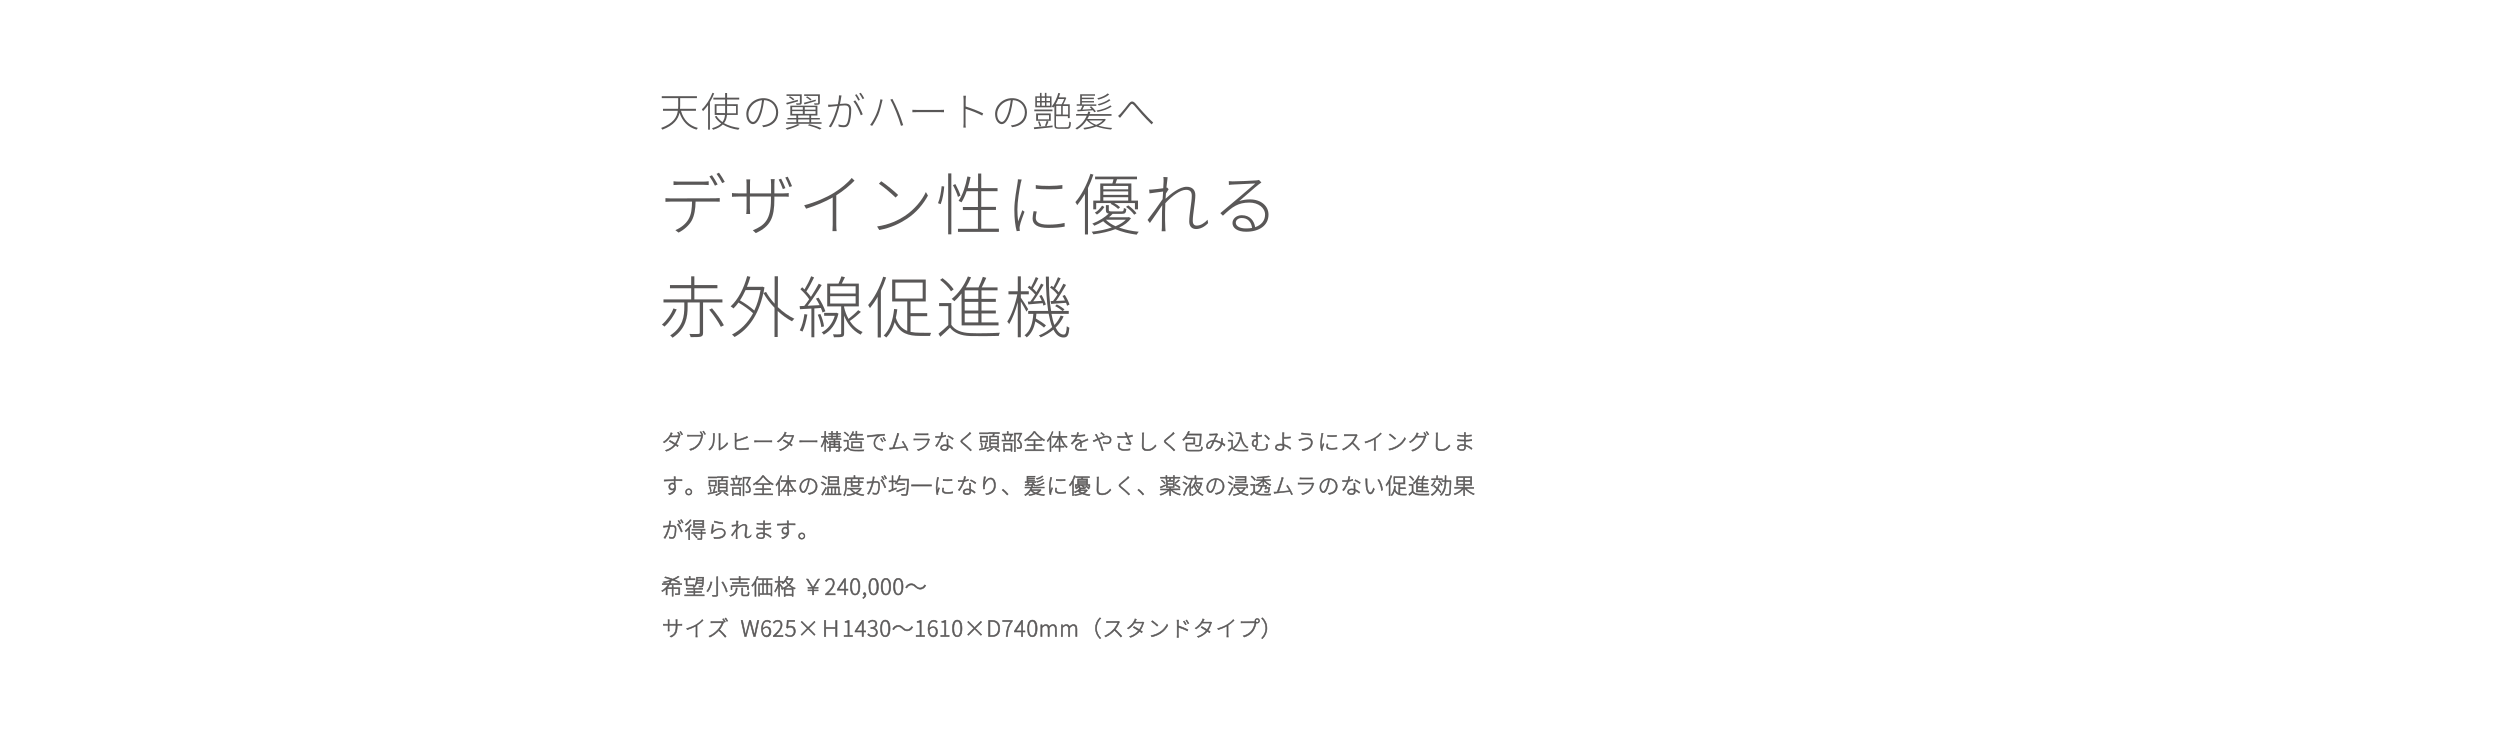 <?xml version="1.0" encoding="utf-8"?>
<!-- Generator: Adobe Illustrator 24.3.0, SVG Export Plug-In . SVG Version: 6.00 Build 0)  -->
<svg version="1.1" id="レイヤー_1" xmlns="http://www.w3.org/2000/svg" xmlns:xlink="http://www.w3.org/1999/xlink" x="0px"
	 y="0px" width="2040px" height="600px" viewBox="0 0 2040 600" style="enable-background:new 0 0 2040 600;" xml:space="preserve">
<style type="text/css">
	.st0{fill:#595757;}
	.st1{fill:#595757;stroke:#595757;stroke-width:0.5;stroke-miterlimit:10;}
	.st2{fill:none;}
</style>
<g>
	<g>
		<path class="st0" d="M555.7,90.5c2.1,7.2,6.5,12,13.8,13.9c-0.4,0.4-0.9,1-1.1,1.4c-7.1-2-11.5-6.7-13.9-13.8
			c-1.1,5.1-4.4,10.2-14,13.8c-0.2-0.4-0.7-1-1-1.4c10-3.7,12.9-8.8,13.6-14h-12.1v-1.6h12.3c0-0.8,0.1-1.6,0.1-2.4v-6.3H540v-1.6
			h28.7v1.6h-13.7v6.3c0,0.8,0,1.6-0.1,2.4h13v1.6H555.7z"/>
		<path class="st0" d="M582.8,76.2c-1,2.5-2.2,4.9-3.5,7.1v22.5h-1.5V85.7c-1.3,1.8-2.7,3.6-4.1,5c-0.2-0.3-0.7-1.1-1-1.5
			c3.5-3.2,6.7-8.3,8.7-13.5L582.8,76.2z M593.2,93.8c-0.2,2.4-0.8,4.7-2.4,6.7c3.5,2,7.8,3.3,12.7,3.9c-0.4,0.4-0.7,1-1,1.5
			c-4.8-0.7-9.1-2.1-12.7-4.3c-1.7,1.7-4.2,3.2-7.9,4.3c-0.2-0.3-0.6-1-0.9-1.3c3.5-1,5.9-2.3,7.5-3.9c-2.2-1.5-4-3.4-5.2-5.6
			l1.4-0.5c1.1,1.9,2.8,3.6,4.8,5c1.4-1.8,1.9-3.8,2.1-5.8h-8.4V85h8.5v-3.8h-9.6v-1.5h9.6v-3.8h1.6v3.8h9.9v1.5h-9.9V85h8.7v8.8
			L593.2,93.8L593.2,93.8z M591.7,92.3c0-0.7,0-1.5,0-2.2v-3.8h-7v5.9L591.7,92.3L591.7,92.3z M593.3,86.4v3.8c0,0.7,0,1.5,0,2.2
			h7.3v-5.9L593.3,86.4L593.3,86.4z"/>
		<path class="st0" d="M621.9,102.3c0.9-0.1,1.9-0.2,2.6-0.4c4.2-0.9,8.8-4.1,8.8-10.2c0-5.2-3.6-9.7-9.8-10
			c-0.4,3.2-1.1,6.7-1.9,9.7c-2,6.8-4.5,9.9-7.2,9.9c-2.5,0-5.4-3-5.4-8.3c0-6.9,6.2-12.9,13.9-12.9c7.4,0,12.1,5.3,12.1,11.6
			c0,6.8-4.7,11.3-12.2,12.1L621.9,102.3z M621.8,81.8c-6.7,0.6-11.1,6.3-11.1,11.2c0,4.6,2.3,6.5,3.8,6.5c1.5,0,3.6-2.2,5.5-8.4
			C620.9,88.2,621.5,84.9,621.8,81.8z"/>
		<path class="st0" d="M652.5,101.9c-2.8,1.6-6.9,3.1-10.2,3.9c-0.2-0.3-0.9-0.8-1.3-1.1c3.5-0.9,7.5-2.1,10-3.5L652.5,101.9z
			 M670.4,99.7v1.3h-28.9v-1.3h8.3v-2.2h-7.2v-1.2h7.2v-2h-4.9v-8.1H667v8.1h-5.1v2h7.1v1.2h-7.1v2.2H670.4z M651.2,82.7
			c-3.2,0.9-6.6,1.9-9.1,2.6l-0.6-1.3c2.4-0.6,5.9-1.6,9.5-2.6L651.2,82.7z M652.7,78.3h-10.9V77h12.4v6.9c0,0.8-0.2,1.1-0.7,1.4
			c-0.7,0.2-1.7,0.2-3.5,0.2c-0.1-0.4-0.3-0.9-0.5-1.2c1.3,0,2.4,0,2.7,0c0.4,0,0.5-0.1,0.5-0.4L652.7,78.3L652.7,78.3z M647.2,81.9
			c-0.7-0.7-2.3-1.9-3.5-2.6l0.9-0.8c1.3,0.7,2.8,1.7,3.6,2.5L647.2,81.9z M646.4,89.5h8.7v-2.1h-8.7L646.4,89.5L646.4,89.5z
			 M646.4,92.9h8.7v-2.2h-8.7L646.4,92.9L646.4,92.9z M651.3,96.2h9.1v-2h-9.1V96.2z M651.3,99.7h9.1v-2.2h-9.1V99.7z M665.7,82.5
			c-3.2,1-6.6,2-9.2,2.7l-0.6-1.3c2.4-0.6,6-1.6,9.7-2.6L665.7,82.5z M667.5,78.3h-11.3V77H669v6.9c0,0.7-0.2,1.1-0.8,1.4
			c-0.6,0.2-1.7,0.2-3.5,0.2c-0.1-0.4-0.3-0.9-0.5-1.2c1.4,0,2.5,0,2.9,0c0.4,0,0.5-0.1,0.5-0.4L667.5,78.3L667.5,78.3z M665.5,87.4
			h-8.8v2.1h8.8V87.4z M665.5,90.7h-8.8v2.2h8.8V90.7z M661.3,82c-0.8-0.8-2.3-1.9-3.6-2.6l0.9-0.8c1.3,0.7,2.8,1.8,3.6,2.5
			L661.3,82z M660.4,101.3c3.7,0.9,7.7,2.2,10,3.4l-1.5,1c-2.2-1.2-5.9-2.5-9.7-3.5L660.4,101.3z"/>
		<path class="st0" d="M686.7,77.9c-0.1,0.5-0.2,0.9-0.3,1.5c-0.1,0.9-0.5,3.3-1,5.4c1.7-0.1,3.4-0.3,4.2-0.3c2.6,0,5,0.9,5,5.1
			c0,3.9-0.6,9-1.9,11.7c-1,2.1-2.5,2.5-4.5,2.5c-1.2,0-2.8-0.2-3.8-0.5l-0.3-1.8c1.5,0.5,3.1,0.7,4.1,0.7c1.3,0,2.3-0.2,3.1-1.8
			c1.1-2.4,1.6-6.8,1.6-10.6c0-3.2-1.5-3.8-3.6-3.8c-1,0-2.5,0.1-4.3,0.3c-1.1,4.7-3.2,11.7-7,17.6l-1.7-0.7c3.4-4.5,6-12.5,7-16.7
			c-2,0.2-3.9,0.4-4.9,0.5c-0.7,0.1-1.8,0.2-2.5,0.3l-0.2-1.9c1,0,1.6,0,2.6,0c1.1,0,3.3-0.2,5.4-0.4c0.5-2.3,0.9-4.9,0.9-7.2
			L686.7,77.9z M697.9,81.9c2.1,2.5,5,8.4,6.1,11.4l-1.6,0.8c-1.1-3.2-3.8-8.9-6-11.4L697.9,81.9z M700.4,82.1
			c-0.6-1.3-1.8-3.4-2.7-4.6l1.3-0.6c0.8,1.2,2,3.1,2.7,4.6L700.4,82.1z M703.9,80.9c-0.7-1.5-1.8-3.3-2.8-4.6l1.3-0.6
			c0.9,1.2,2.2,3.3,2.8,4.5L703.9,80.9z"/>
		<path class="st0" d="M718.4,81l1.8,0.4c-0.2,0.6-0.4,1.2-0.5,1.9c-0.5,1.9-1.6,7-3.1,10.6c-1.3,2.9-3,6.1-4.9,8.8L710,102
			c2.1-2.8,3.9-6.2,5-8.8C716.5,89.8,717.9,84.6,718.4,81z M726.5,81.3l1.7-0.6c1.3,2.3,3.3,6.6,4.8,10.2c1.4,3.4,3.2,8.3,4,11.2
			l-1.8,0.6c-0.8-3-2.5-7.7-3.9-11.2C730,88.1,728,83.7,726.5,81.3z"/>
		<path class="st0" d="M744.4,89.6c0.9,0.1,2.2,0.1,4.2,0.1h18.3c1.7,0,2.7-0.1,3.4-0.1v2c-0.6,0-1.8-0.1-3.3-0.1h-18.3
			c-1.8,0-3.3,0-4.2,0.1V89.6z"/>
		<path class="st0" d="M801.5,94.3c-3.7-2-9.9-4.4-13.6-5.5l0,11.8c0,1.1,0,2.6,0.2,3.5h-2c0.1-0.9,0.2-2.3,0.2-3.5V81.2
			c0-0.8-0.1-2.2-0.2-3.1h2.1c-0.1,0.9-0.2,2.3-0.2,3.1v5.7c4.3,1.3,10.5,3.7,14.3,5.6L801.5,94.3z"/>
		<path class="st0" d="M824.9,102.3c0.9-0.1,1.9-0.2,2.6-0.4c4.2-0.9,8.8-4.1,8.8-10.2c0-5.2-3.6-9.7-9.8-10
			c-0.4,3.2-1.1,6.7-1.9,9.7c-2,6.8-4.5,9.9-7.2,9.9c-2.5,0-5.4-3-5.4-8.3c0-6.9,6.2-12.9,13.9-12.9c7.4,0,12.1,5.3,12.1,11.6
			c0,6.8-4.7,11.3-12.2,12.1L824.9,102.3z M824.8,81.8c-6.7,0.6-11.1,6.3-11.1,11.2c0,4.6,2.3,6.5,3.8,6.5c1.5,0,3.6-2.2,5.5-8.4
			C823.8,88.2,824.4,84.9,824.8,81.8z"/>
		<path class="st0" d="M855.6,99.1c-0.6,1.4-1.1,2.9-1.7,3.9c1.7-0.2,3.3-0.4,5-0.6v1.4c-5.4,0.6-11.1,1.2-15,1.6l-0.3-1.5
			c2.6-0.2,6.2-0.6,10.1-1l-1-0.4c0.5-1.1,1.1-2.8,1.4-3.9h-8.6v-6h11.9v6h-3.2L855.6,99.1z M858.8,90.8H844v-1.4h14.8L858.8,90.8
			L858.8,90.8z M858.1,87.6h-13.3v-9h3.8v-2.8h1.3v2.8h2.7v-2.8h1.3v2.8h4.1L858.1,87.6L858.1,87.6z M846.1,82.4h2.6v-2.6h-2.6V82.4
			z M846.1,86.3h2.6v-2.7h-2.6V86.3z M848.2,99c0.6,1.2,1.2,2.8,1.4,3.8l-1.3,0.4c-0.2-1.1-0.7-2.7-1.3-3.9L848.2,99z M847,97.4h9
			V94h-9V97.4z M852.7,82.4v-2.6H850v2.6H852.7z M850,83.6v2.7h2.7v-2.7H850z M856.8,79.8h-2.9v2.6h2.9V79.8z M856.8,83.6h-2.9v2.7
			h2.9V83.6z M870.6,103.8c1.5,0,1.8-0.8,1.9-4.6c0.3,0.3,1,0.6,1.4,0.6c-0.2,4.2-0.8,5.3-3.3,5.3H864c-2.7,0-3.6-0.5-3.6-3V86.6
			c-0.3,0.4-0.6,0.8-0.9,1.2c-0.2-0.2-0.9-0.7-1.3-0.9c2.3-2.7,4.3-6.9,5.4-11.1l1.5,0.4c-0.3,1.1-0.7,2.1-1.1,3.2h4.9l0.2-0.1
			l1,0.6c-0.7,1.8-1.6,3.7-2.4,5.2h5.2v11.3h-1.5v-1.6h-9.7v7.5c0,1.3,0.3,1.6,2.1,1.6L870.6,103.8L870.6,103.8z M863.5,80.8
			c-0.6,1.6-1.4,3-2.1,4.3h4.9c0.8-1.2,1.5-2.9,2.1-4.3H863.5z M861.9,93.4h4v-7h-4V93.4z M871.6,86.5h-4.4v7h4.4V86.5z"/>
		<path class="st0" d="M902.4,97.6c-1.4,2.1-3.6,3.7-6.1,4.9c3.3,1,7.1,1.7,11.2,1.9c-0.3,0.3-0.7,0.9-0.9,1.3
			c-4.3-0.4-8.5-1.2-12-2.5c-3,1.2-6.3,2-9.7,2.5c-0.2-0.4-0.6-1-0.9-1.3c3-0.4,6.1-1,8.8-2c-2.4-1.1-4.5-2.5-5.9-4.2h-0.3
			c-1.9,3-4.5,5.6-7.8,7.5c-0.3-0.3-0.9-0.8-1.3-1c4.4-2.4,7.5-6.2,9.3-10.3h-8.7v-1.4h9.3c0.2-0.7,0.5-1.4,0.6-2l1.7,0.4
			c-0.2,0.6-0.4,1.1-0.6,1.7h17.9v1.4h-18.4c-0.4,0.9-0.8,1.8-1.3,2.6h13.7l0.4-0.1L902.4,97.6z M881.7,89.5
			c0.5-0.9,1.1-2.1,1.5-3.2h-4.6v-1.2h2.8v-8.2h12.1v1.2h-10.7v1.6h9.8v1.2h-9.8v1.6h9.9v1.1h-9.9v1.6h11.8v1.2h-9.9
			c-0.5,1.1-1,2.1-1.5,3.1c2.3-0.1,4.9-0.3,7.6-0.5c-0.5-0.6-1.1-1.2-1.6-1.7l1.2-0.6c1.4,1.3,3.1,3.1,3.9,4.2l-1.3,0.7
			c-0.3-0.4-0.7-1-1.2-1.6c-4.6,0.4-9.2,0.7-12.5,0.9l-0.3-1.3L881.7,89.5z M888.6,98.3c1.4,1.5,3.5,2.6,5.9,3.6
			c2.2-0.9,4.1-2.1,5.5-3.6H888.6z M907.1,86.8c-2.4,2.1-7.1,3.7-11.5,4.5c-0.2-0.3-0.5-0.8-0.8-1.1c4.3-0.7,8.9-2.3,11.2-4.2
			L907.1,86.8z M905.1,77.1c-1.9,1.8-5.5,3.4-8.8,4.2c-0.2-0.3-0.6-0.8-0.9-1.1c3.2-0.7,6.8-2.3,8.5-4L905.1,77.1z M906.1,81.8
			c-2.2,1.8-6.1,3.4-9.4,4.3c-0.2-0.3-0.6-0.8-0.9-1.1c3.3-0.8,7.3-2.4,9.3-4.1L906.1,81.8z"/>
		<path class="st0" d="M914.5,92.6c1.8-1.9,4.8-5.8,6.6-8.1c1.7-2,3.2-2.4,5.2-0.3c1.7,1.9,4.3,5.1,6.5,7.4c1.9,2.1,5.4,5.9,8.2,8.4
			l-1.3,1.5c-2.6-2.4-5.7-5.8-8.1-8.4c-2.2-2.4-4.7-5.6-6.2-7.2c-1.6-1.6-2.1-1.4-3.3,0.1c-1.7,2.1-4.6,5.9-6.4,8
			c-0.7,0.8-1.4,1.6-1.8,2.2l-1.6-1.6C913,94.1,913.6,93.5,914.5,92.6z"/>
		<path class="st0" d="M583.5,161.8c1.2,0,2.6-0.1,3.8-0.2v3c-1.1-0.1-2.6-0.1-3.8-0.1h-15.9c-0.1,6-0.9,11.4-3.2,15.6
			c-2,3.6-6.1,7.4-10.7,9.7l-2.6-2c4.5-1.9,8.5-5.1,10.6-8.7c2.5-4.1,2.9-9,3-14.6h-17.2c-1.7,0-3,0.1-4.5,0.2v-3
			c1.4,0.1,2.8,0.2,4.5,0.2L583.5,161.8L583.5,161.8z M554.1,150.8c-1.8,0-3.2,0.1-4.5,0.2v-3.1c1.4,0.2,2.7,0.3,4.4,0.3h19.7
			c1.4,0,3.2-0.1,4.6-0.3v3.1c-1.4-0.1-3.2-0.2-4.6-0.2H554.1z M583.4,151.5c-1-2.2-3-5.5-4.5-7.6l2.1-0.9c1.4,2,3.4,5.2,4.6,7.5
			L583.4,151.5z M586.7,140.9c1.5,2,3.6,5.4,4.7,7.5l-2.1,1c-1.2-2.4-3-5.4-4.6-7.5L586.7,140.9z"/>
		<path class="st0" d="M639.1,157.8c2.2,0,4.1-0.2,4.5-0.3v3.1c-0.2-0.1-2.3-0.2-4.5-0.2h-7.2v2c0,15.2-3.1,22.3-15.2,27.8l-2.4-2.3
			c9.6-3.9,14.8-8.6,14.8-25.1v-2.4h-17.2v9.7c0,1.8,0.2,4.3,0.2,4.5h-3.2c0.1-0.2,0.3-2.6,0.3-4.5v-9.7h-6.7c-2.2,0-5,0.2-5.2,0.2
			v-3.1c0.2,0.1,3.1,0.3,5.2,0.3h6.7v-8c0-1.6-0.2-3.2-0.2-3.4h3.2c-0.1,0.2-0.2,1.6-0.2,3.4v8h17.2v-7.5c0-2.1-0.2-3.9-0.3-4.1h3.3
			c-0.1,0.2-0.3,2-0.3,4.1v7.5L639.1,157.8L639.1,157.8z M638.8,154.3c-0.8-2.3-2.3-5.8-3.4-7.8l2-0.7c1,1.9,2.6,5.4,3.5,7.7
			L638.8,154.3z M642.8,144.2c1,1.9,2.6,5.4,3.5,7.7l-2.1,0.7c-0.9-2.5-2.3-5.8-3.4-7.8L642.8,144.2z"/>
		<path class="st0" d="M697.3,147.4c-3.5,3.6-9.1,8.4-14.9,12v24.1c0,1.8,0.1,4.1,0.3,5.1h-3.4c0.1-0.9,0.2-3.2,0.2-5.1v-22.4
			c-5.9,3.4-13.9,6.8-21.7,9.2l-1.6-2.8c9-2.3,18.3-6.4,24.4-10.2c5.6-3.5,11.4-8.3,14.4-12.1L697.3,147.4z"/>
		<path class="st0" d="M738.2,176.3c7.9-5.2,14.4-13.1,17.3-19.6l1.7,2.9c-3.5,6.5-9.3,13.9-17.4,19.1c-5.4,3.5-12.3,7.1-22.3,9
			l-1.8-2.9C725.8,183.3,733,179.7,738.2,176.3z M732.9,159.1l-2.1,2.1c-2.8-2.7-9.5-8.6-13.6-11.3l1.9-2
			C723,150.5,730,156.2,732.9,159.1z"/>
		<path class="st0" d="M765.4,165.8c1.6-3.6,2.6-9.6,3-13.9l2.1,0.3c-0.3,4.3-1.3,10.5-2.9,14.4L765.4,165.8z M773.7,141.5h2.6v49.7
			h-2.6V141.5z M781.7,160.7c-0.7-2.5-2.4-6.5-4.1-9.6l2-0.9c1.7,3.1,3.5,7,4.1,9.4L781.7,160.7z M815.1,186.7v2.5h-33.4v-2.5H798
			v-15.3h-12.3v-2.5H798V156h-9.2c-1.2,3.5-2.6,6.6-4.2,9.1c-0.5-0.3-1.7-0.9-2.4-1.2c3.4-4.9,5.8-12.4,7.2-19.9l2.6,0.5
			c-0.7,3.1-1.4,6.1-2.3,9h8.4v-11.9h2.6v11.9h13.3v2.5h-13.3v12.8h12v2.5h-12v15.3H815.1z"/>
		<path class="st0" d="M833.7,146.5c-0.2,0.8-0.5,1.9-0.8,3c-1.2,5.9-2.7,14.9-2.7,21.4c0,3.6,0.2,6.3,0.6,9.8
			c1-2.9,2.5-6.8,3.4-9.2l1.8,1.3c-1.3,3.4-3.4,9.1-3.8,11.5c-0.2,0.8-0.3,1.7-0.2,2.4c0.1,0.6,0.1,1.2,0.2,1.7l-2.6,0.2
			c-1.1-4-1.9-10-1.9-17.4c0-7.9,1.9-17.3,2.6-21.9c0.2-1.2,0.3-2.1,0.3-3L833.7,146.5z M846,172.6c-0.5,2-0.8,3.7-0.8,5.2
			c0,2.5,1.5,5.5,10.1,5.5c4.9,0,9.2-0.4,13.4-1.4l0.1,3c-3.3,0.7-8,1.1-13.3,1.1c-9,0-12.9-2.9-12.9-7.7c0-1.8,0.4-3.9,0.8-6
			L846,172.6z M866.9,151v3c-5.3,0.7-16.3,0.7-21.7,0v-3C850.6,152.1,861.7,151.8,866.9,151z"/>
		<path class="st0" d="M892.2,142.5c-1.2,3.7-2.7,7.4-4.4,10.9v37.9h-2.5v-33.1c-2,3.4-4.1,6.5-6.3,9.2c-0.3-0.6-1-1.9-1.5-2.5
			c5-5.7,9.5-14.4,12.3-23.1L892.2,142.5z M922.9,178.1c-2.1,3-5.3,5.6-9.7,7.6c4.8,1.7,10.3,2.9,16,3.4c-0.6,0.7-1.3,1.7-1.7,2.4
			c-6.2-0.8-12.3-2.3-17.4-4.5c-4.9,1.9-10.9,3.3-17.9,4.2c-0.3-0.5-0.8-1.5-1.4-2.1c6.4-0.7,11.9-1.9,16.4-3.5
			c-2.7-1.5-5.1-3.2-7-5.1c-2.1,1.3-4.6,2.6-7.2,3.7c-0.4-0.6-1.2-1.4-1.7-1.7c5.9-2.3,10.5-5.4,13.4-8.2c-1.8-0.3-2.3-1-2.3-3v-3.9
			h2.4v3.9c0,0.9,0.3,1.2,2.5,1.2h7.9c1.4,0,1.7-0.3,1.9-2.8c0.5,0.3,1.4,0.6,2,0.8c-0.3,3.2-0.9,4-3.5,4h-7.7
			c-0.9,0.9-1.9,1.9-3,2.8h15.7l0.5-0.2L922.9,178.1z M907.7,149.7c0.3-1.1,0.7-2.3,0.9-3.4h-15v-2.2h34.2v2.2h-16.3
			c-0.4,1.2-0.8,2.4-1.2,3.4h12.9v14h5.4v7.1h-2.5v-5.1h-16.9c1.9,1,3.7,2.3,4.8,3.4l-1.6,1.4c-1.3-1.3-3.9-3.1-6.2-4.2l0.7-0.6
			h-12.4v5.1h-2.4v-7.1h5.7v-14H907.7z M893.4,173.5c2.5-1.3,4.6-3.7,5.9-5.7l1.9,1.1c-1.4,2.1-3.5,4.6-6.1,6.2L893.4,173.5z
			 M920.6,151.7h-20.3v2.8h20.3V151.7z M920.6,156.2h-20.3v2.8h20.3V156.2z M920.6,163.7v-2.8h-20.3v2.8H920.6z M902.4,179.3
			c2,2.1,4.7,3.9,7.9,5.3c3.6-1.5,6.4-3.3,8.4-5.3H902.4z M920.7,167.6c2.5,1.8,5.4,4.5,6.7,6.4l-1.9,1.2c-1.3-1.9-4.1-4.6-6.7-6.4
			L920.7,167.6z"/>
		<path class="st0" d="M985.8,182.1c-3.1,3.2-6.5,4.8-9.8,4.8c-3.3,0-5.6-2.1-5.6-6.1c0-6.2,2.1-15.7,2.1-21.1
			c0-3.5-1.7-4.8-4.7-4.8c-4.7,0-11.5,5-16.9,10.9c-0.1,2.7-0.2,5.3-0.2,7.5c0,5.3-0.1,7.9,0.2,12.6l0.2,2.8h-3.2
			c0.1-0.6,0.2-1.9,0.2-2.8c0.1-5.2,0.1-7.4,0.1-12.9c0-1.2,0.1-3.2,0.2-5.6c-2.8,4.2-7,10.2-10.1,14.6l-1.9-2.5
			c3-3.8,9.7-13,12.3-17c0.2-2.1,0.3-4.2,0.4-6.2c-2.4,0.3-7.4,1-11.1,1.5l-0.3-3.1c1,0.1,1.9,0,2.9-0.1c1.8-0.1,5.6-0.6,8.6-1
			c0.2-2.9,0.3-5.1,0.3-5.7c0-1,0-2.3-0.2-3.5l3.5,0.2c-0.2,1.2-0.6,4.5-1,8.6l0.5-0.2l1.3,1.4c-0.6,1-1.5,2.3-2.2,3.5
			c-0.1,1.4-0.2,2.9-0.3,4.3c4.1-4,11.5-9.8,17.2-9.8c4.6,0,7.1,2.6,7.1,6.9c0,5.3-2.1,15.5-2.1,21c0,2.1,0.9,3.8,3.2,3.8
			c3.2,0,6.3-2,8.9-4.8L985.8,182.1z"/>
		<path class="st0" d="M1029.3,148.9c-0.8,0.6-1.9,1.4-2.6,1.9c-2.5,1.9-10.8,9.4-15.5,13.3c2.9-1,5.9-1.4,8.8-1.4
			c8.9,0,15.1,5.3,15.1,12.4c0,8.9-7.6,14-18.2,14c-7.4,0-11.2-3.2-11.2-7.1c0-3.3,3-6.4,7.6-6.4c6.8,0,10.2,4.8,10.9,9.8
			c4.9-1.7,8.1-5.2,8.1-10.3c0-5.6-5.6-9.8-12.8-9.8c-9.3,0-14,3.5-21.6,10.7l-2.1-2.1c4.9-4.1,12.1-10.1,15.2-12.8
			c3-2.5,10.4-9,13.3-11.4c-3,0.2-15.6,0.8-18.4,0.9c-1,0.1-2.1,0.1-3.1,0.3l-0.1-3.1c1,0.1,2.4,0.2,3.2,0.2
			c2.7,0,16.4-0.5,19.2-0.8c1.2-0.1,1.7-0.2,2.2-0.4L1029.3,148.9z M1021.7,186c-0.6-4.8-3.5-8.1-8.4-8.1c-2.8,0-4.9,1.6-4.9,3.8
			c0,3,3.6,4.7,8.2,4.7C1018.5,186.4,1020.2,186.3,1021.7,186z"/>
		<path class="st0" d="M552.2,252.5c-2.1,4.8-5.9,10.4-10,14c-0.5-0.5-1.5-1.3-2.1-1.6c4-3.4,7.8-8.7,9.4-13.2L552.2,252.5z
			 M573.7,246.8v24.7c0,1.9-0.4,2.7-1.9,3.2c-1.4,0.4-4,0.4-8.2,0.4c-0.2-0.7-0.6-1.8-1-2.6c3.5,0.1,6.4,0.1,7.3,0
			c0.9-0.1,1.1-0.3,1.1-0.9v-24.8h-9.9v3.7c0,7.8-1.1,17.6-12.3,25.1c-0.4-0.6-1.3-1.4-1.9-1.9c10.7-7,11.5-16.2,11.5-23.2v-3.7h-17
			v-2.5H564v-9.1h-17.3v-2.6H564v-7.1h2.6v7.1h18.8v2.6h-18.8v9.1h22.9v2.5L573.7,246.8L573.7,246.8z M581,251.6
			c3.7,4.3,7.8,10.1,9.7,13.8l-2.5,1.3c-1.8-3.7-5.9-9.7-9.5-14L581,251.6z"/>
		<path class="st0" d="M634.7,250.6c4.2,4,9,7.4,13.5,9.5c-0.7,0.5-1.4,1.4-1.9,2.1c-3.9-2-7.9-4.9-11.7-8.4v21.2H632v-23.9
			c-3.6-3.7-6.8-7.9-9.1-12c-4,18.6-12.7,29.9-23.5,35.9c-0.5-0.6-1.4-1.5-2.1-2c6.9-3.6,12.8-9.3,17.2-17.4
			c-2.8-2.7-7.6-6.2-11.9-8.7c-1.3,1.8-2.6,3.4-4.1,4.8c-0.4-0.5-1.6-1.3-2.3-1.7c6.2-5.7,10.8-14.7,13.5-24.7l2.6,0.6
			c-0.8,2.8-1.7,5.6-2.8,8.1h12l0.6-0.1l1.7,0.6c-0.2,1.6-0.5,3.1-0.8,4.6l2.1-0.9c1.8,3.3,4.2,6.5,7,9.6v-22.4h2.7L634.7,250.6
			L634.7,250.6z M608.4,236.7c-1.4,3-2.9,5.9-4.6,8.4c4.2,2.4,8.9,5.7,11.7,8.3c2.3-4.8,4-10.3,5.1-16.7H608.4z"/>
		<path class="st0" d="M664.5,251.7v23.5h-2.4v-23.4c-3.4,0.2-6.6,0.4-9.3,0.5l-0.3-2.5l3.8-0.2c1.3-1.5,2.6-3.4,4-5.4
			c-1.6-2.5-4.5-5.8-7.2-8.2l1.5-1.6c0.7,0.6,1.3,1.2,1.9,1.8c1.9-3.1,4.2-7.6,5.4-10.8l2.4,1c-1.8,3.7-4.2,8.3-6.3,11.4
			c1.4,1.5,2.7,3,3.7,4.4c2.4-3.7,4.7-7.5,6.4-10.7l2.4,1.1c-3.2,5.3-7.7,12.1-11.5,16.9c3-0.2,6.3-0.3,9.8-0.5
			c-0.9-1.8-1.9-3.7-3-5.3l2.1-0.8c2.4,3.5,4.7,8.2,5.6,11.1l-2.3,1c-0.3-1-0.8-2.4-1.4-3.7L664.5,251.7z M658.8,256.7
			c-0.9,5.2-2.2,10.3-4,13.9c-0.4-0.3-1.6-0.8-2.2-1c1.9-3.4,3.1-8.4,3.8-13.3L658.8,256.7z M669.4,256.2c1.5,3.2,2.7,7.3,3,10.1
			l-2.2,0.6c-0.3-2.7-1.5-6.9-2.9-10.1L669.4,256.2z M684.2,255.9c-2,8.6-6.4,14.1-12,17.2c-0.3-0.6-1.2-1.5-1.7-1.9
			c4.9-2.5,8.7-7,10.7-13.5h-8.7v-2.4h9.7l0.4-0.1L684.2,255.9z M702.5,254.5c-2.6,2.5-6.2,5.5-9.1,7.4c2.4,3.7,5.8,6.9,10.5,9
			c-0.4,0.5-1.3,1.5-1.6,2.2c-7.1-3.6-11.2-9.7-13.5-15.5V272c0,1.6-0.3,2.4-1.5,2.8c-1.2,0.4-3.3,0.4-6.8,0.4
			c-0.1-0.7-0.5-1.7-0.8-2.4c2.7,0.1,5.1,0.1,5.8,0c0.7-0.1,0.9-0.2,0.9-0.8V250h-11.4v-18.6h9.2c0.9-1.8,1.9-4.2,2.4-5.9l2.9,0.7
			c-0.8,1.7-1.8,3.6-2.6,5.2h13.9V250h-12v0.8c0.7,3.1,1.9,6.4,3.6,9.4c2.7-2.1,6-5,7.9-7.1L702.5,254.5z M677.4,239.5h20.8v-5.9
			h-20.8V239.5z M677.4,247.7h20.8v-6h-20.8V247.7z"/>
		<path class="st0" d="M723.1,226.4c-1.2,3.6-2.7,7.3-4.3,10.8v38.2h-2.6v-33.2c-1.9,3.4-4.1,6.5-6.3,9.2c-0.3-0.6-1-1.8-1.5-2.5
			c5-5.7,9.5-14.3,12.3-23.1L723.1,226.4z M759.8,271.6c-0.4,0.7-0.8,1.8-0.9,2.5h-8.4c-9.1,0-16.2-1.9-20.4-11.2
			c-1.5,5.1-3.7,9.3-6.9,12.5c-0.4-0.4-1.5-1.3-2.1-1.6c5.1-4.8,7.5-12.4,8.5-21.7l2.6,0.3c-0.3,2.4-0.7,4.7-1.2,6.9
			c1.9,5.9,5.2,9.1,9.3,10.7v-24h-12.3v-17.9h27.4v17.9H743v9.5h13.6v2.5H743v12.8c2.4,0.5,5,0.7,7.7,0.7L759.8,271.6L759.8,271.6z
			 M730.6,243.6h22.3v-13h-22.3V243.6z"/>
		<path class="st0" d="M776.3,265.1c2.9,4.4,8.3,6.4,15.3,6.7c5.8,0.3,18.3,0.1,24.3-0.3c-0.4,0.6-0.8,1.8-0.9,2.6
			c-5.8,0.2-17.5,0.3-23.4,0.1c-7.5-0.3-12.9-2.4-16.4-6.8c-2.5,2.5-5.2,5-7.9,7.4l-1.5-2.5c2.4-1.9,5.4-4.5,8-7v-15.5h-7.5v-2.5h10
			L776.3,265.1L776.3,265.1z M776,237.7c-1.6-2.8-5.4-6.7-8.9-9.3l2-1.4c3.5,2.5,7.3,6.4,9.1,9.1L776,237.7z M784.6,239.5
			c-1.9,2.4-3.8,4.5-5.9,6.3c-0.4-0.5-1.5-1.5-2.1-1.9c5.5-4.3,10.3-11.1,13.2-18.3l2.6,0.7c-1.2,2.9-2.6,5.6-4.2,8.2h10.3
			c1.3-2.6,2.7-6.1,3.5-8.6l2.8,0.8c-1.1,2.5-2.4,5.4-3.7,7.8H814v2.4h-13.1v7h11.7v2.4h-11.7v7.1h11.7v2.4h-11.7v7.3h13.9v2.4
			h-30.1L784.6,239.5L784.6,239.5z M798.3,236.9h-11.1v7h11.1V236.9z M798.3,246.3h-11.1v7.1h11.1V246.3z M798.3,255.8h-11.1v7.3
			h11.1V255.8z"/>
		<path class="st0" d="M837.6,254.3c-0.8-1.7-3-5.6-4.6-8.3v29.2h-2.5v-28.4c-1.8,6.8-4.5,13.6-7,17.7c-0.4-0.7-1.1-1.6-1.6-2.1
			c3.3-4.8,6.7-14.2,8.2-22.2h-7.2v-2.5h7.6v-12.2h2.5v12.2h6.5v2.5H833v2.7c1.4,1.9,5.2,7.9,6,9.4L837.6,254.3z M867.9,258.2
			c-1.5,3.4-3.7,6.4-6.5,9.1c1.8,3.7,4,5.7,6.5,5.7c1.7,0,2.3-1.4,2.6-6.8c0.5,0.5,1.5,0.9,2.1,1.2c-0.5,6.1-1.5,8-4.8,8
			c-3.4,0-6.1-2.3-8.2-6.4c-3,2.5-6.5,4.6-10.4,6.3c-0.3-0.4-1-1.3-1.5-1.6c4.2-1.7,7.9-4,10.9-6.8c-1.2-3-2.1-6.7-2.9-10.9h-10
			c-0.1,1.3-0.3,2.6-0.4,3.9c2.9,1.7,6.4,4,8.2,5.6l-1.6,1.8c-1.5-1.4-4.4-3.4-7.1-5c-1,5.3-3.1,10-7,13c-0.4-0.5-1.2-1.4-1.8-1.7
			c5.1-3.7,6.7-10.4,7.2-17.5H839v-2.4h16.3c-1.2-7.9-1.8-17.4-1.9-28h2.5c-0.1,10.9,0.5,20.4,1.8,28h9.3c-1.5-1.2-3.9-2.9-6-3.9
			l1.3-1.4c2.3,1.1,4.9,2.8,6.3,4l-1.2,1.3h4.7v2.4H858c0.7,3.5,1.4,6.6,2.4,9.1c2.2-2.3,3.9-4.9,5.1-7.7L867.9,258.2z M840.7,246.1
			c1.3-1.6,2.6-3.7,4-5.8c-1.4-1.8-3.9-4.1-6.1-5.8l1.3-1.4c0.5,0.3,1,0.7,1.5,1.1c1.3-2.4,2.9-5.8,3.8-8.1l2.1,0.9
			c-1.3,2.8-3,6.1-4.5,8.4c1.2,1,2.2,2,2.9,3c1.5-2.5,2.9-5,3.8-7l2.1,1c-2.4,4.3-5.6,9.7-8.5,13.5l7-0.4c-0.6-1.4-1.3-2.7-2-4
			l1.8-0.8c1.5,2.5,3,5.8,3.5,7.8l-2,0.9c-0.1-0.6-0.3-1.3-0.5-2c-4.3,0.4-8.4,0.7-11.8,1l-0.4-2.3L840.7,246.1z M859.3,245.6
			c1.1-1.5,2.4-3.3,3.6-5.2c-1.3-1.8-3.8-4.2-6.1-5.8l1.3-1.4c0.5,0.3,1,0.7,1.5,1.1c1.3-2.4,2.9-5.8,3.7-8.1l2.2,0.9
			c-1.4,2.8-3.1,6.1-4.5,8.4c1.2,1,2.2,2.1,3,3c1.4-2.5,2.7-4.9,3.7-7l2.2,1c-2.4,4.2-5.4,9.3-8.2,13.1c2.3-0.1,4.7-0.2,7.3-0.4
			c-0.6-1.3-1.3-2.6-2-3.7l1.9-0.8c1.6,2.5,3.2,5.7,3.8,7.8l-2,1c-0.2-0.7-0.4-1.5-0.8-2.4c-4.5,0.4-8.6,0.7-12.2,0.9l-0.4-2.3
			L859.3,245.6z"/>
	</g>
</g>
<g>
	<g>
		<path class="st1" d="M553,355.6c0.4,0,0.7-0.1,0.9-0.1l0.8,0.5c-0.1,0.2-0.3,0.6-0.3,0.8c-0.5,1.7-1.4,3.8-2.7,5.6
			c0.7,0.4,1.3,0.8,1.8,1.2l-0.6,0.8c-0.4-0.3-1-0.8-1.7-1.2c-1.6,1.9-3.9,3.8-7.3,5l-0.8-0.7c3.1-0.9,5.7-2.8,7.3-4.8
			c-1.5-1-3.2-2-4.3-2.6l0.6-0.7c1.1,0.6,2.8,1.5,4.3,2.5c1.2-1.7,2.2-3.7,2.6-5.4h-6.7c-1.1,1.6-2.6,3.3-4.8,4.8l-0.8-0.6
			c3.1-1.9,5.1-4.7,5.8-6.4c0.1-0.3,0.3-0.8,0.4-1.2l1.1,0.4c-0.2,0.4-0.5,0.8-0.6,1.2c-0.2,0.3-0.4,0.7-0.6,1.1L553,355.6
			L553,355.6z M553.6,352.7c0.5,0.6,1.1,1.7,1.5,2.5l-0.7,0.3c-0.3-0.7-1-1.8-1.5-2.5L553.6,352.7z M555.5,352.1
			c0.5,0.6,1.2,1.8,1.5,2.4l-0.7,0.3c-0.4-0.8-1-1.8-1.5-2.5L555.5,352.1z"/>
		<path class="st1" d="M573.5,355.4c-0.1,0.2-0.1,0.4-0.2,0.7c-0.4,2-1.3,4.9-2.7,6.7c-1.7,2.1-3.7,3.7-7,4.7l-0.8-0.9
			c3.4-0.9,5.5-2.4,7-4.4c1.3-1.7,2.3-4.5,2.5-6.3h-9.7c-0.6,0-1.1,0-1.6,0.1v-1c0.5,0.1,1,0.1,1.6,0.1h9.4c0.2,0,0.5,0,0.7-0.1
			L573.5,355.4z M572,352.2c0.4,0.6,1.1,1.7,1.5,2.4l-0.7,0.3c-0.4-0.7-1-1.8-1.5-2.4L572,352.2z M574.2,351.8
			c0.4,0.6,1.1,1.7,1.5,2.4l-0.7,0.3c-0.4-0.7-1-1.8-1.5-2.4L574.2,351.8z"/>
		<path class="st1" d="M578.4,366.7c1.5-1,2.6-2.6,3.2-4.5c0.5-1.7,0.5-5.4,0.5-7.3c0-0.4,0-0.8-0.1-1.1h1.1c0,0.3-0.1,0.7-0.1,1.1
			c0,1.9-0.1,5.8-0.6,7.6c-0.5,1.9-1.7,3.6-3.2,4.8L578.4,366.7z M586.6,366.7c0.1-0.2,0.1-0.5,0.1-0.8v-10.9c0-0.6-0.1-1-0.1-1.2
			h1.1c0,0.2-0.1,0.6-0.1,1.2v11c1.8-0.8,4.2-2.6,5.7-4.8l0.6,0.8c-1.6,2.2-4.1,4-6.2,5c-0.2,0.1-0.4,0.2-0.5,0.3L586.6,366.7z"/>
		<path class="st1" d="M600.7,364.4c0,1,0.4,1.3,1.3,1.5c0.6,0.1,1.6,0.2,2.6,0.2c1.9,0,4.6-0.2,6.1-0.6v1.1
			c-1.5,0.2-4.2,0.4-6.1,0.4c-1,0-2.1,0-2.8-0.2c-1.3-0.2-2-0.7-2-2.1v-10c0-0.5,0-0.9-0.1-1.2h1.1c-0.1,0.3-0.1,0.7-0.1,1.2v4.5
			c2.1-0.5,5.5-1.5,7.5-2.4c0.5-0.2,1-0.5,1.4-0.7l0.4,1c-0.4,0.2-1,0.4-1.5,0.6c-2.2,0.9-5.7,2-7.8,2.5L600.7,364.4L600.7,364.4z"
			/>
		<path class="st1" d="M615.7,359.6c0.5,0,1.2,0.1,2.3,0.1h10c0.9,0,1.5,0,1.8-0.1v1.1c-0.3,0-1-0.1-1.8-0.1h-10c-1,0-1.8,0-2.3,0.1
			L615.7,359.6L615.7,359.6z"/>
		<path class="st1" d="M647.7,355.5c-0.1,0.2-0.3,0.6-0.3,0.8c-0.5,1.7-1.4,3.8-2.7,5.6c0.7,0.4,1.3,0.8,1.8,1.2l-0.6,0.8
			c-0.4-0.3-1-0.8-1.7-1.2c-1.6,1.9-4,3.8-7.3,5l-0.8-0.7c3.1-0.9,5.7-2.8,7.3-4.8c-1.5-1-3.2-2-4.3-2.6l0.6-0.7
			c1.1,0.6,2.8,1.5,4.3,2.5c1.2-1.7,2.2-3.8,2.6-5.4h-6.7c-1.1,1.6-2.6,3.3-4.8,4.8l-0.8-0.6c3.1-1.9,5-4.7,5.8-6.4
			c0.1-0.3,0.4-0.8,0.4-1.2l1.1,0.4c-0.2,0.4-0.5,0.8-0.6,1.2c-0.2,0.3-0.4,0.7-0.6,1.1h5.6c0.5,0,0.7-0.1,1-0.1L647.7,355.5z"/>
		<path class="st1" d="M652.6,359.6c0.5,0,1.2,0.1,2.3,0.1h10c0.9,0,1.5,0,1.8-0.1v1.1c-0.3,0-1-0.1-1.8-0.1h-10c-1,0-1.8,0-2.3,0.1
			L652.6,359.6L652.6,359.6z"/>
		<path class="st1" d="M675.4,362.1c-0.3-0.6-1.1-1.8-1.6-2.7v8.9h-0.8V359c-0.7,2.2-1.6,4.5-2.5,5.8c-0.1-0.2-0.4-0.6-0.5-0.7
			c1.2-1.6,2.4-4.6,2.9-7.3h-2.6v-0.8h2.7v-4h0.8v4h2.2v0.8h-2.2v1.5c0.5,0.6,1.9,2.6,2.2,3.1L675.4,362.1z M686.5,365.4h-1.2v2
			c0,0.5-0.1,0.8-0.5,0.9c-0.4,0.1-1.2,0.1-2.4,0.1c-0.1-0.2-0.2-0.5-0.3-0.8c1,0,1.8,0,2,0c0.2,0,0.3-0.1,0.3-0.3v-2h-6.8v3h-0.8
			v-3h-1.3v-0.7h1.3v-4.6h3.7v-1.3h-4.7V358h2.7v-1.5h-1.9v-0.7h1.9v-1.5h-2.2v-0.7h2.2v-1.6h0.8v1.6h3.4v-1.6h0.8v1.6h2.4v0.7h-2.4
			v1.5h2.1v0.7h-2.1v1.5h2.8v0.7h-5v1.3h3.9v4.6h1.2L686.5,365.4L686.5,365.4z M677.6,360.8v1.5h2.9v-1.5H677.6z M677.6,364.6h2.9
			V363h-2.9V364.6z M679.3,355.8h3.4v-1.5h-3.4V355.8z M679.3,358h3.4v-1.5h-3.4V358z M681.4,360.8v1.5h3.1v-1.5H681.4z
			 M684.5,364.6V363h-3.1v1.6H684.5z"/>
		<path class="st1" d="M692.2,365c0.9,1.4,2.6,2.1,4.9,2.2c1.9,0.1,5.9,0,7.8-0.1c-0.1,0.2-0.3,0.6-0.3,0.9c-1.9,0.1-5.6,0.1-7.5,0
			c-2.4-0.1-4.1-0.8-5.3-2.2c-0.9,0.8-1.9,1.6-2.8,2.4l-0.5-0.9c0.9-0.6,1.9-1.5,2.9-2.3v-5h-2.8v-0.8h3.6V365z M692,355.9
			c-0.6-0.9-2-2.1-3.2-2.9l0.6-0.5c1.2,0.8,2.6,2,3.2,2.8L692,355.9z M704.6,358.8h-11.5V358h5.3v-2.8h-3c-0.5,0.8-1,1.5-1.5,2.1
			c-0.2-0.1-0.5-0.3-0.8-0.5c1.2-1.1,2.1-2.8,2.7-4.6l0.8,0.2c-0.2,0.6-0.5,1.3-0.8,1.9h2.6v-2.4h0.8v2.4h4.6v0.8h-4.6v2.8h5.4
			L704.6,358.8L704.6,358.8z M694.8,365.5v-5h8.4v5H694.8z M695.6,364.7h6.7v-3.5h-6.7V364.7z"/>
		<path class="st1" d="M709.1,355.4c1-0.1,4.6-0.5,7.9-0.8c2-0.2,3.5-0.3,4.7-0.3v1c-1.1,0-2.6,0-3.5,0.3c-2.8,1-4.3,3.9-4.3,6
			c0,3.8,3.5,4.9,6.4,5l-0.3,0.9c-3-0.1-6.9-1.7-6.9-5.7c0-2.9,1.8-5.3,3.7-6.3c-1.6,0.2-7.1,0.7-8.9,1.1l-0.1-1.1
			C708.3,355.5,708.8,355.5,709.1,355.4z M720.7,360.3l-0.7,0.3c-0.4-0.8-1-1.8-1.5-2.6l0.6-0.3
			C719.5,358.3,720.2,359.4,720.7,360.3z M722.7,359.5l-0.7,0.3c-0.4-0.8-1-1.8-1.5-2.6l0.6-0.3
			C721.5,357.6,722.2,358.7,722.7,359.5z"/>
		<path class="st1" d="M740.1,367.6c-0.2-0.6-0.6-1.5-1.1-2.5c-2.7,0.3-9.1,1.1-11.5,1.3c-0.4,0-0.9,0.1-1.4,0.2l-0.2-1.1
			c0.5,0,1,0,1.5,0c0.3,0,0.7-0.1,1.1-0.1c0.9-2.3,3-8.6,3.5-10.3c0.2-0.8,0.3-1.1,0.3-1.5l1.2,0.3c-0.1,0.4-0.3,0.7-0.5,1.5
			c-0.5,1.6-2.5,7.8-3.4,10c2.9-0.3,7-0.7,9-1c-0.8-1.5-1.7-3-2.4-3.9l0.8-0.4c1.2,1.8,3.3,5.5,4,7.2L740.1,367.6z"/>
		<path class="st1" d="M758.5,358.4c-0.1,0.1-0.2,0.3-0.2,0.4c-0.4,1.8-1.2,3.7-2.6,5.2c-1.9,2.1-4.2,3-6.4,3.7l-0.7-0.8
			c2.4-0.5,4.8-1.7,6.4-3.4c1.2-1.2,2-3,2.3-4.5h-10.1c-0.4,0-1,0-1.5,0.1v-1c0.6,0.1,1.1,0.1,1.5,0.1h9.8c0.3,0,0.6,0,0.8-0.1
			L758.5,358.4z M747.2,353.9c0.5,0.1,0.9,0.1,1.5,0.1h7.2c0.6,0,1,0,1.4-0.1v1c-0.4,0-0.9,0-1.5,0h-7.2c-0.5,0-1,0-1.5,0V353.9z"/>
		<path class="st1" d="M771.6,356.1c-1,0.3-2.2,0.5-3.3,0.7c-0.9,2.5-2.5,5.6-3.9,7.5l-0.9-0.5c1.5-1.7,3.1-4.7,3.9-6.9
			c-0.6,0.1-1.3,0.1-1.9,0.1s-1.4,0-2,0l-0.1-0.9c0.6,0.1,1.2,0.1,2.1,0.1c0.7,0,1.4,0,2.2-0.1c0.3-1,0.6-2.2,0.6-3.2l1.1,0.1
			c-0.2,0.7-0.4,1.9-0.7,2.9c1-0.1,2-0.3,3-0.7L771.6,356.1z M773.6,358.4c-0.1,0.7,0,1.1,0,1.7c0,0.8,0.1,2.1,0.1,3.3
			c1.5,0.5,2.7,1.4,3.7,2.2l-0.5,0.8c-0.8-0.7-1.9-1.5-3.1-2.1c0,0.4,0,0.7,0,1c0,1.3-1,2.4-3,2.4c-1.8,0-3.3-0.7-3.3-2.3
			c0-1.6,1.6-2.5,3.3-2.5c0.7,0,1.4,0.1,2,0.2c-0.1-1.5-0.1-3.4-0.2-4.8L773.6,358.4L773.6,358.4z M772.8,364
			c-0.6-0.2-1.3-0.3-2-0.3c-1.5,0-2.4,0.7-2.4,1.6c0,0.9,0.7,1.5,2.4,1.5c1.6,0,2.1-0.9,2.1-1.7C772.8,364.9,772.8,364.5,772.8,364z
			 M773.9,355.5c1.3,0.6,3.2,1.7,4,2.3l-0.5,0.8c-0.9-0.8-2.8-1.9-3.9-2.4L773.9,355.5z"/>
		<path class="st1" d="M792.2,353.7c-0.3,0.2-0.8,0.7-1,0.9c-1.3,1.1-3.9,3.3-5.3,4.4c-1.2,1-1.2,1.3,0.1,2.3c1.8,1.4,5,4.2,6.7,5.9
			l-0.8,0.7c-0.3-0.3-0.7-0.7-1-1.1c-1-1.1-4.1-3.7-5.8-5.1c-1.6-1.3-1.4-2,0.1-3.3c1.3-1.1,4.2-3.3,5.4-4.6c0.3-0.3,0.6-0.7,0.8-1
			L792.2,353.7z"/>
		<path class="st1" d="M806.5,365.7c-2.6,0.6-5.3,1.2-7.2,1.6l-0.2-0.8c1.8-0.3,4.6-0.9,7.3-1.5L806.5,365.7z M806.3,354h-7v-0.8h7
			V354z M805.9,360.6h-6v-4.7h6V360.6z M801.1,365.1c0-0.9-0.3-2.3-0.8-3.5l0.7-0.2c0.4,1.1,0.8,2.5,0.8,3.4L801.1,365.1z
			 M805.1,356.7h-4.4v3.2h4.4V356.7z M803.5,364.9c0.3-1,0.7-2.6,0.9-3.6l0.8,0.3c-0.3,1.2-0.7,2.7-1,3.6L803.5,364.9z M810,366
			c-1,0.9-2.5,1.8-3.9,2.4c-0.1-0.2-0.4-0.5-0.6-0.6c1.4-0.5,3-1.4,3.7-2.2L810,366z M810,355.8c0.2-0.6,0.3-1.4,0.5-2h-3.7V353h8.7
			v0.8h-4c-0.2,0.7-0.4,1.4-0.6,2h3.9v9.3h-7.3v-9.3H810z M814,356.5h-5.7v2.1h5.7V356.5z M814,359.3h-5.7v2.1h5.7V359.3z
			 M814,362.2h-5.7v2.1h5.7V362.2z M812.6,365.7c1.1,0.6,2.4,1.6,3.1,2.2l-0.7,0.5c-0.6-0.6-2-1.6-3.1-2.3L812.6,365.7z"/>
		<path class="st1" d="M817.6,359.1h9.3v0.8h-9.3V359.1z M826.6,355h-8.5v-0.8h3.8v-2.1h0.8v2.1h3.9L826.6,355L826.6,355z
			 M818.9,361.8h6.9v6.5h-0.8v-1h-5.2v1.1h-0.8L818.9,361.8L818.9,361.8z M820.1,358.8c-0.1-0.8-0.4-2.1-0.8-3.1l0.7-0.2
			c0.4,1,0.8,2.2,0.9,3L820.1,358.8z M819.7,362.6v3.9h5.2v-3.9H819.7z M823.5,358.6c0.4-0.9,0.9-2.3,1.1-3.2l0.9,0.2
			c-0.4,1.1-0.9,2.4-1.3,3.3L823.5,358.6z M833.9,353.5c-0.8,1.7-1.8,3.8-2.7,5.5c2,1.7,2.5,3.2,2.6,4.5c0,1-0.2,1.8-0.8,2.2
			c-0.3,0.2-0.7,0.3-1.1,0.4c-0.5,0.1-1.1,0-1.7,0c0-0.3-0.1-0.6-0.3-0.9c0.6,0.1,1.2,0.1,1.6,0.1c0.3,0,0.6-0.1,0.8-0.2
			c0.4-0.3,0.6-0.9,0.6-1.5c0-1.2-0.6-2.6-2.7-4.3c0.9-1.7,1.8-3.7,2.5-5.1h-4.2v14.4h-0.8v-15.2h5.4l0.1,0L833.9,353.5z"/>
		<path class="st1" d="M844.5,352.1c1.9,2.6,5.1,5.4,7.9,6.9c-0.2,0.2-0.4,0.5-0.6,0.7c-2.8-1.6-6-4.4-7.7-6.8
			c-1.4,2.2-4.4,5.1-7.5,6.9c-0.1-0.2-0.3-0.5-0.5-0.7c3.1-1.8,6.1-4.7,7.6-7.1L844.5,352.1L844.5,352.1z M844.6,367h7.3v0.8h-15.3
			V367h7.1v-3.4h-5.6v-0.8h5.6v-3.3h-4.9v-0.8h10.9v0.8h-5.1v3.3h5.7v0.8h-5.7L844.6,367L844.6,367z"/>
		<path class="st1" d="M859.3,352.4c-0.5,1.4-1.1,2.8-1.7,4v12h-0.8v-10.5c-0.6,0.9-1.2,1.8-1.8,2.5c-0.1-0.2-0.4-0.6-0.5-0.8
			c1.6-1.8,3.1-4.6,4.1-7.4L859.3,352.4z M865.8,356.8c1.1,3.2,3.1,6.3,5.1,7.8c-0.2,0.2-0.5,0.5-0.7,0.7c-2.1-1.7-4.1-5-5.2-8.3
			v7.1h3.2v0.8h-3.2v3.5h-0.8v-3.5h-3.3V364h3.3V357c-1.2,3.4-3.2,6.6-5.3,8.4c-0.1-0.2-0.4-0.5-0.6-0.6c2.1-1.6,4.1-4.8,5.2-7.9
			h-4.7V356h5.4v-3.9h0.8v3.9h5.6v0.8L865.8,356.8L865.8,356.8z"/>
		<path class="st1" d="M881.5,364.7c0-0.8,0.1-2.1,0.1-3.1c-1.8,1-3.3,2-3.3,3.4c0,1.6,1.7,1.8,3.6,1.8c1.3,0,3.2-0.1,4.7-0.4l0,1
			c-1.5,0.2-3.3,0.3-4.8,0.3c-2.4,0-4.4-0.5-4.4-2.6c0-2,2-3.3,4.1-4.4h0c-0.1-0.9-0.8-1.4-1.8-1.4c-1.3,0-2.3,0.6-3.2,1.4
			c-0.5,0.5-1,1.1-1.6,1.8l-0.8-0.6c2.6-2.6,3.7-4.5,4.2-5.8c-0.4,0-0.7,0-1,0c-0.8,0-1.9,0-2.9-0.1v-0.9c1,0.1,2.2,0.2,2.9,0.2
			c0.4,0,0.9,0,1.3,0c0.3-0.8,0.5-1.6,0.5-2.3l1,0.1c-0.1,0.6-0.3,1.4-0.6,2.2c1.9-0.1,3.9-0.3,5.7-0.6v0.9c-1.8,0.3-4,0.5-6,0.5
			c-0.4,1.1-1.1,2.3-1.9,3.3c0.8-0.5,1.9-0.8,2.7-0.8c1.2,0,2.2,0.6,2.4,1.8c1.4-0.7,2.7-1.2,3.8-1.7c0.4-0.2,0.8-0.4,1.2-0.6
			l0.4,0.9c-0.4,0.1-0.8,0.3-1.2,0.5c-1.1,0.5-2.6,1-4.1,1.7c0,1,0,2.7,0,3.6L881.5,364.7L881.5,364.7z"/>
		<path class="st1" d="M894.7,354.4c0.1,0.3,0.4,0.8,0.6,1.1c0.3,0.6,0.7,1.4,1.1,2.3c2.1-1,4.7-2,6.6-2c2.3,0,3.7,1.3,3.7,3.1
			c0,1.8-1.1,3.3-3.9,3.3c-1,0-1.9-0.3-2.6-0.5l0-0.9c0.6,0.3,1.5,0.6,2.6,0.6c2.3,0,3-1.3,3-2.5c0-1.2-0.8-2.3-2.8-2.3
			c-1.7,0-4,0.9-6.2,1.9c0.3,0.6,0.5,1.2,0.8,1.7c1.1,2.4,2,5.4,2.7,7.3l-1,0.3c-0.6-2-1.4-4.8-2.4-7.3c-0.3-0.6-0.5-1.2-0.8-1.7
			c-1.4,0.7-2.7,1.4-3.6,1.7l-0.5-1c0.4-0.1,1-0.3,1.3-0.4c0.6-0.2,1.4-0.6,2.4-1.1c-0.5-0.9-0.9-1.7-1.2-2.2
			c-0.2-0.3-0.5-0.8-0.7-1.1L894.7,354.4z M900.5,355.4c-0.7-0.7-1.5-1.5-2.3-2l0.7-0.5c0.6,0.4,1.6,1.3,2.3,2L900.5,355.4z"/>
		<path class="st1" d="M924.1,356.1c-1.2,0.3-2.4,0.6-3.6,0.8c0.6,1.3,1.7,3.7,2.5,5.2l-0.6,0.6c-0.6-0.1-2.4-0.4-3.5-0.5l0.1-0.8
			c0.7,0.1,2.1,0.2,2.8,0.3c-0.6-1.2-1.6-3.5-2.2-4.8c-2.4,0.3-5,0.3-7.6,0.1l0-1c2.6,0.3,5.2,0.3,7.3,0.1c-0.2-0.5-0.4-1-0.7-1.6
			c-0.3-0.7-0.5-1-0.7-1.4l1.1-0.2c0.5,1.4,0.8,2.1,1.2,3c1.2-0.2,2.4-0.5,3.7-0.9L924.1,356.1z M913.8,361.7
			c-0.3,0.7-0.5,1.8-0.5,2.3c0,1.7,1.3,2.7,4.1,2.7c2.3,0,3.3-0.2,4.6-0.5l0,1c-1.2,0.2-2.2,0.4-4.6,0.4c-3.2,0-5-1.3-5-3.4
			c0-0.8,0.2-1.7,0.5-2.6L913.8,361.7z"/>
		<path class="st1" d="M933.3,353.2c-0.1,0.5-0.1,0.9-0.1,1.4c-0.1,2.1-0.2,6.4-0.2,9.4c0,2,1.4,2.8,3.2,2.8c3.4,0,5.3-1.9,6.6-3.7
			l0.6,0.8c-1.3,1.7-3.4,3.9-7.3,3.9c-2.4,0-4.1-1-4.1-3.8c0-2.8,0.2-7.2,0.2-9.3c0-0.5,0-1-0.1-1.4L933.3,353.2L933.3,353.2z"/>
		<path class="st1" d="M958.2,353.7c-0.3,0.2-0.8,0.7-1,0.9c-1.3,1.1-3.9,3.3-5.3,4.4c-1.2,1-1.2,1.3,0.1,2.3c1.8,1.4,5,4.2,6.7,5.9
			l-0.8,0.7c-0.3-0.3-0.7-0.7-1-1.1c-1-1.1-4.1-3.7-5.8-5.1c-1.6-1.3-1.4-2,0.1-3.3c1.3-1.1,4.2-3.3,5.4-4.6c0.3-0.3,0.6-0.7,0.8-1
			L958.2,353.7z"/>
		<path class="st1" d="M969.2,355c-1,1.7-2.1,3.3-3.3,4.4c-0.2-0.2-0.6-0.5-0.8-0.6c1.9-1.6,3.5-4.2,4.6-6.8l0.9,0.2
			c-0.3,0.7-0.6,1.3-0.9,1.9h10.5v0.5c-0.2,6.2-0.4,8.3-0.9,9c-0.3,0.3-0.6,0.5-1.1,0.5c-0.5,0-1.5,0-2.5,0c0-0.3-0.1-0.6-0.3-0.8
			c1.1,0.1,2.1,0.1,2.4,0.1c0.3,0,0.5,0,0.7-0.2c0.4-0.5,0.6-2.5,0.8-8.1L969.2,355L969.2,355z M978.3,367.3c1.7,0,2-0.4,2.1-2.6
			c0.3,0.1,0.6,0.3,0.8,0.3c-0.2,2.5-0.6,3.1-3,3.1H971c-2.6,0-3.3-0.3-3.3-1.8v-4.8h6.4V358h-6.4v-0.8h7.3v5.2h-6.5v4
			c0,0.7,0.4,0.9,2.4,0.9L978.3,367.3L978.3,367.3z"/>
		<path class="st1" d="M999.3,363.9c-0.6-0.5-1.3-1-2.1-1.5c-0.7,2.5-2.1,4.2-4.8,5.6l-0.8-0.6c2.9-1.2,4.2-3.2,4.8-5.4
			c-1.6-0.9-3.5-1.6-5.6-1.7c-0.7,1.6-1.6,3.8-2.4,4.8c-0.6,0.8-1.2,1.1-1.9,1.1c-1.2,0-2.1-0.9-2.1-2.2c0-2.6,2.4-4.5,5.9-4.6
			c0.7-1.6,1.5-3.3,2.1-4.5c-0.7,0-3.2,0.2-4.1,0.2c-0.4,0-0.8,0.1-1.2,0.1l-0.1-1c0.4,0,0.9,0,1.2,0c0.9,0,3.5-0.1,4.2-0.2
			c0.3,0,0.5-0.1,0.7-0.1l0.6,0.5c-0.1,0.2-0.3,0.3-0.4,0.5c-0.5,0.8-1.4,2.8-2.2,4.5c2,0.1,3.9,0.8,5.4,1.6
			c0.1-0.6,0.2-1.2,0.2-1.8c0-0.4,0-0.9,0-1.5l1,0.1c-0.1,1.3-0.2,2.5-0.4,3.5c0.9,0.5,1.7,1,2.3,1.5L999.3,363.9z M989.8,360.2
			c-2.9,0.1-4.6,1.9-4.6,3.6c0,0.9,0.6,1.4,1.2,1.4c0.5,0,0.8-0.1,1.2-0.6C988.4,363.7,989.1,361.7,989.8,360.2z"/>
		<path class="st1" d="M1005.8,365c0.9,1.4,2.6,2.1,4.9,2.2c1.9,0.1,5.9,0,7.8-0.1c-0.1,0.2-0.3,0.6-0.3,0.9c-1.9,0.1-5.6,0.1-7.5,0
			c-2.4-0.1-4.1-0.8-5.3-2.2c-0.9,0.8-1.9,1.6-2.8,2.4l-0.5-0.9c0.9-0.6,1.9-1.5,2.9-2.3v-5h-2.8v-0.8h3.6V365z M1005.7,355.9
			c-0.6-0.9-2-2.1-3.2-2.9l0.6-0.5c1.2,0.8,2.6,2,3.2,2.8L1005.7,355.9z M1012.6,353.1c0.6,5.7,2.1,10,5.7,11.8
			c-0.2,0.2-0.5,0.5-0.7,0.6c-2.7-1.5-4.3-4.4-5.1-8.2c-0.9,3.7-2.6,6.4-5.1,8.2c-0.2-0.1-0.5-0.5-0.7-0.6c2.7-1.8,4.3-4.7,5.1-8.5
			l0.5,0.1c-0.1-0.8-0.3-1.7-0.4-2.6h-3.4v-0.8L1012.6,353.1L1012.6,353.1z"/>
		<path class="st1" d="M1034.3,362.7c0,0.9,0.1,1.1,0,1.8c-0.1,1.7-0.8,2.4-2.2,2.7c-0.7,0.2-2.4,0.3-3.6,0.3c-3.2,0-4-0.6-4-1.9
			c0-0.4,0-0.8,0-1.2c-0.2,0.1-0.5,0.1-0.7,0.1c-0.8,0-2.1-0.6-2.1-2.6c0-1.6,1-3.4,2.7-3.4c0.3,0,0.5,0,0.7,0.1v-2.1
			c-0.3,0-0.5,0-0.8,0c-0.8,0-1.9,0-2.8-0.2l0-0.9c1.1,0.2,1.9,0.3,2.8,0.3c0.3,0,0.5,0,0.8,0v-1.4c0-0.5,0-1-0.1-1.4h1.1
			c-0.1,0.3-0.1,0.9-0.1,1.4v1.3c1.2-0.1,2.4-0.4,3.5-0.6v0.9c-1.1,0.3-2.4,0.5-3.5,0.6v2.9c0.3,0.4,0.4,0.9,0.4,1.5
			c0,0.9-0.2,2.3-1,3.1c0,0.4,0,1,0,1.4c0,1.1,0.3,1.5,3.1,1.5c1.1,0,2.6-0.1,3.2-0.3c0.9-0.3,1.6-0.7,1.6-2.1c0-0.7,0-1.3-0.1-1.9
			L1034.3,362.7z M1024,363.7c1.2,0,1.6-1.5,1.6-2.8c0-0.9-0.5-1.5-1.2-1.5c-1,0-1.8,1.1-1.8,2.6
			C1022.6,363.1,1023.3,363.7,1024,363.7z M1032.5,354.9c1,0.7,2.6,2.2,3.4,3.2l-0.7,0.7c-0.8-1.1-2.4-2.6-3.3-3.3L1032.5,354.9z"/>
		<path class="st1" d="M1047.5,358.2c0,1.2,0.1,3,0.2,4.5c2.3,0.6,4.3,1.8,5.6,3l-0.5,0.9c-1.2-1.2-3-2.4-5-3c0,0.6,0,1.1,0,1.5
			c0,1.4-1,2.5-3,2.5c-2.4,0-4.1-0.8-4.1-2.6c0-1.5,1.3-2.7,4.2-2.7c0.6,0,1.2,0.1,1.8,0.2c-0.1-1.5-0.1-3.2-0.1-4.3
			c0-1,0-2.7,0-3.5c0-0.5-0.1-1.3-0.1-1.6h1.2c-0.1,0.3-0.1,1.2-0.1,1.6c0,0.5,0,1.3,0,2.1c1.4,0,3.8-0.1,5.4-0.3l0,0.9
			c-1.6,0.2-4,0.3-5.5,0.3L1047.5,358.2L1047.5,358.2z M1046.8,363.4c-0.6-0.1-1.3-0.2-1.9-0.2c-2.1,0-3.3,0.7-3.3,1.8
			c0,1,1.1,1.7,3,1.7c1.4,0,2.2-0.7,2.2-1.9C1046.8,364.5,1046.8,364,1046.8,363.4z"/>
		<path class="st1" d="M1066.6,358.2c-2.1,0-3.8,0.6-5,0.9c-0.6,0.2-1,0.3-1.4,0.5l-0.3-1.1c0.4,0,1-0.1,1.5-0.3
			c1.2-0.3,3.3-0.9,5.3-0.9c2.4,0,4.2,1.3,4.2,3.7c0,3.9-3.4,6-7.8,6.7l-0.6-0.9c4.3-0.6,7.4-2.4,7.4-5.8
			C1069.9,359.3,1068.5,358.2,1066.6,358.2z M1069.5,354.1l-0.2,0.9c-1.9-0.1-5.3-0.5-7.3-0.8l0.2-0.9
			C1064,353.7,1067.8,354.1,1069.5,354.1z"/>
		<path class="st1" d="M1079.6,353.7c-0.1,0.3-0.2,0.6-0.3,1c-0.4,1.9-0.9,4.9-0.9,7c0,1.2,0.1,2.1,0.2,3.2c0.3-0.9,0.8-2.2,1.1-3
			l0.6,0.4c-0.4,1.1-1.1,3-1.3,3.8c-0.1,0.3-0.1,0.6-0.1,0.8c0,0.2,0,0.4,0.1,0.6l-0.8,0.1c-0.4-1.3-0.6-3.3-0.6-5.7
			c0-2.6,0.6-5.7,0.8-7.2c0.1-0.4,0.1-0.7,0.1-1L1079.6,353.7z M1083.6,362.3c-0.2,0.7-0.3,1.2-0.3,1.7c0,0.8,0.5,1.8,3.3,1.8
			c1.6,0,3-0.1,4.4-0.5l0,1c-1.1,0.2-2.6,0.4-4.3,0.4c-3,0-4.2-0.9-4.2-2.5c0-0.6,0.1-1.3,0.3-2L1083.6,362.3z M1090.5,355.2v1
			c-1.7,0.2-5.3,0.2-7.1,0v-1C1085.1,355.5,1088.8,355.5,1090.5,355.2z"/>
		<path class="st1" d="M1107.5,355.1c-0.1,0.1-0.3,0.4-0.3,0.6c-0.6,1.6-1.9,3.9-3.2,5.5c2,1.7,4.1,4,5.4,5.5l-0.8,0.7
			c-1.2-1.5-3.3-3.9-5.2-5.5c-2,2.1-4.4,4.1-7.2,5.4l-0.7-0.8c2.9-1.2,5.5-3.3,7.4-5.5c1.2-1.4,2.7-3.7,3.2-5.4h-7.5
			c-0.6,0-1.5,0.1-1.6,0.1v-1.1c0.1,0,1.1,0.1,1.6,0.1h7.3c0.5,0,0.8,0,1-0.1L1107.5,355.1z"/>
		<path class="st1" d="M1127.2,354c-1.2,1.2-3,2.7-4.9,3.9v7.9c0,0.6,0,1.4,0.1,1.7h-1.1c0-0.3,0.1-1.1,0.1-1.7v-7.3
			c-1.9,1.1-4.6,2.2-7.1,3l-0.5-0.9c2.9-0.7,6-2.1,8-3.3c1.8-1.1,3.7-2.7,4.7-4L1127.2,354z"/>
		<path class="st1" d="M1140.6,363.5c2.6-1.7,4.7-4.3,5.7-6.4l0.6,1c-1.2,2.1-3.1,4.6-5.7,6.2c-1.8,1.2-4,2.3-7.3,3l-0.6-0.9
			C1136.5,365.8,1138.9,364.6,1140.6,363.5z M1138.9,357.8l-0.7,0.7c-0.9-0.9-3.1-2.8-4.5-3.7l0.6-0.7
			C1135.6,355,1137.9,356.9,1138.9,357.8z"/>
		<path class="st1" d="M1161.7,355.9c0.4,0,0.7,0,0.9-0.1l0.8,0.5c-0.1,0.2-0.3,0.6-0.3,0.8c-0.5,1.9-1.6,4.4-3.2,6.3
			c-1.6,1.9-3.7,3.6-7.1,4.8l-0.8-0.8c3.1-0.9,5.5-2.6,7.1-4.6c1.5-1.8,2.6-4.2,3.1-6.1h-6.7c-1,1.5-2.5,3.1-4.6,4.5l-0.8-0.6
			c3.1-1.8,5-4.6,5.7-6.2c0.1-0.3,0.3-0.8,0.4-1.2l1.1,0.4c-0.2,0.4-0.4,0.8-0.6,1.2c-0.2,0.4-0.4,0.7-0.6,1.1L1161.7,355.9
			L1161.7,355.9z M1162.5,352.9c0.4,0.6,1.1,1.7,1.5,2.5l-0.7,0.3c-0.3-0.7-1-1.8-1.5-2.5L1162.5,352.9z M1164.4,352.2
			c0.5,0.6,1.2,1.8,1.5,2.4l-0.7,0.3c-0.4-0.8-1-1.8-1.5-2.5L1164.4,352.2z"/>
		<path class="st1" d="M1173.1,353.2c-0.1,0.5-0.1,0.9-0.1,1.4c-0.1,2.1-0.2,6.4-0.2,9.4c0,2,1.4,2.8,3.2,2.8c3.4,0,5.3-1.9,6.6-3.7
			l0.6,0.8c-1.3,1.7-3.4,3.9-7.3,3.9c-2.4,0-4.1-1-4.1-3.8c0-2.8,0.2-7.2,0.2-9.3c0-0.5,0-1-0.1-1.4L1173.1,353.2L1173.1,353.2z"/>
		<path class="st1" d="M1200.6,366.7c-1.1-1-2.7-2.2-4.7-2.8c0,0.6,0,1,0,1.3c0,1.1-0.6,2.4-2.9,2.4c-2.4,0-3.7-0.8-3.7-2.4
			c0-1.5,1.5-2.5,4-2.5c0.6,0,1.2,0.1,1.7,0.1c0-1-0.1-2-0.1-2.9c-0.3,0-0.7,0-1,0c-1.3,0-3.3-0.1-4.6-0.3l0-0.9
			c1.3,0.2,3.3,0.3,4.6,0.3c0.3,0,0.7,0,1,0v-0.6v-2.4c-0.3,0-0.6,0-0.9,0c-1.3,0-3.3-0.1-4.4-0.3V355c1,0.2,3.1,0.3,4.4,0.3
			c0.3,0,0.6,0,0.9,0V354c0-0.3,0-0.8,0-1h1c0,0.3-0.1,0.6-0.1,1.2c0,0.2,0,0.6,0,1.2c1.6-0.1,3.2-0.2,4.8-0.5v0.9
			c-1.5,0.1-3.1,0.3-4.8,0.4v2.4v0.6c1.6-0.1,3.4-0.2,5.1-0.5v0.9c-1.7,0.3-3.4,0.4-5.1,0.4c0,1.1,0.1,2.2,0.1,3.1
			c2.4,0.6,4.3,2,5.3,2.8L1200.6,366.7z M1195,363.7c-0.6-0.1-1.2-0.2-1.9-0.2c-2,0-3,0.8-3,1.7c0,0.9,0.7,1.7,2.8,1.7
			c1.1,0,2.1-0.3,2.1-1.7C1195,364.7,1195,364.2,1195,363.7z"/>
		<path class="st1" d="M551.5,391.4c2.4,0,4.3,0,5,0l0,0.9c-0.9-0.1-2.4-0.1-5-0.1h-0.6c0,1.1,0,2.2,0,3.1c0.4,0.6,0.5,1.3,0.5,2.2
			c0,2.4-1,5-5.1,6.2l-0.8-0.8c2.7-0.6,4.3-1.9,4.8-3.9c-0.5,0.6-1.1,0.9-1.8,0.9c-1.6,0-2.8-1-2.8-2.8c0-1.6,1.3-3,2.9-3
			c0.6,0,1.1,0.1,1.5,0.4c0-0.6,0-1.4,0-2.2c-2.7,0-5.9,0.1-8.1,0.3l0-1c1.9-0.1,5.3-0.2,8.1-0.2c0-0.6,0-1.2,0-1.5
			c0-0.3-0.1-0.7-0.1-0.9h1.1c0,0.1-0.1,0.7-0.1,0.9c0,0.3,0,0.9,0,1.5H551.5z M550.5,396.6c-0.2-1.2-1-1.7-1.9-1.7
			c-1.1,0-2,0.8-2,2.1c0,1.3,0.9,2,2.1,2C549.8,399.1,550.5,398.2,550.5,396.6z"/>
		<path class="st1" d="M564.6,401.4c0,1.5-1.2,2.6-2.6,2.6c-1.5,0-2.6-1.2-2.6-2.6s1.2-2.6,2.6-2.6
			C563.4,398.7,564.6,399.9,564.6,401.4z M563.9,401.4c0-1.1-0.9-1.9-1.9-1.9c-1.1,0-1.9,0.9-1.9,1.9c0,1.1,0.9,1.9,1.9,1.9
			C563,403.3,563.9,402.4,563.9,401.4z"/>
		<path class="st1" d="M585.1,401.7c-2.6,0.6-5.3,1.2-7.2,1.6l-0.2-0.8c1.8-0.3,4.6-0.9,7.3-1.5L585.1,401.7z M584.9,390h-7v-0.8h7
			V390z M584.5,396.6h-6v-4.7h6V396.6z M579.7,401.1c0-0.9-0.3-2.3-0.8-3.5l0.7-0.2c0.4,1.1,0.8,2.5,0.8,3.4L579.7,401.1z
			 M583.7,392.7h-4.4v3.2h4.4V392.7z M582.1,400.9c0.3-1,0.7-2.6,0.9-3.6l0.8,0.3c-0.3,1.2-0.7,2.7-1,3.6L582.1,400.9z M588.6,402
			c-1,0.9-2.5,1.8-3.9,2.4c-0.1-0.2-0.4-0.5-0.6-0.6c1.4-0.5,3-1.4,3.7-2.2L588.6,402z M588.6,391.8c0.2-0.6,0.3-1.4,0.5-2h-3.7V389
			h8.7v0.8h-4c-0.2,0.7-0.4,1.4-0.6,2h3.9v9.3H586v-9.3H588.6z M592.6,392.5h-5.7v2.1h5.7V392.5z M592.6,395.3h-5.7v2.1h5.7V395.3z
			 M592.6,398.2h-5.7v2.1h5.7V398.2z M591.2,401.7c1.1,0.6,2.4,1.6,3.1,2.2l-0.7,0.5c-0.6-0.6-2-1.6-3.1-2.3L591.2,401.7z"/>
		<path class="st1" d="M596.2,395.1h9.3v0.8h-9.3V395.1z M605.2,391h-8.5v-0.8h3.8v-2.1h0.8v2.1h3.9L605.2,391L605.2,391z
			 M597.5,397.8h6.9v6.5h-0.8v-1h-5.2v1.1h-0.8L597.5,397.8L597.5,397.8z M598.7,394.8c-0.1-0.8-0.4-2.1-0.8-3.1l0.7-0.2
			c0.4,1,0.8,2.2,0.9,3L598.7,394.8z M598.3,398.6v3.9h5.2v-3.9H598.3z M602.1,394.6c0.4-0.9,0.9-2.3,1.1-3.2l0.9,0.2
			c-0.4,1.1-0.9,2.4-1.3,3.3L602.1,394.6z M612.5,389.5c-0.8,1.7-1.8,3.8-2.7,5.5c2,1.7,2.5,3.2,2.6,4.5c0,1-0.2,1.8-0.8,2.2
			c-0.3,0.2-0.7,0.3-1.1,0.4c-0.5,0.1-1.1,0-1.7,0c0-0.3-0.1-0.6-0.3-0.9c0.6,0.1,1.2,0.1,1.6,0.1c0.3,0,0.6-0.1,0.8-0.2
			c0.4-0.3,0.6-0.9,0.6-1.5c0-1.2-0.6-2.6-2.7-4.3c0.9-1.7,1.8-3.7,2.5-5.1h-4.2v14.4h-0.8v-15.2h5.4l0.1,0L612.5,389.5z"/>
		<path class="st1" d="M623.1,388.1c1.9,2.6,5.1,5.4,7.9,6.9c-0.2,0.2-0.4,0.5-0.6,0.7c-2.8-1.6-6-4.4-7.7-6.8
			c-1.4,2.2-4.4,5.1-7.5,6.9c-0.1-0.2-0.3-0.5-0.5-0.7c3.1-1.8,6.1-4.7,7.6-7.1L623.1,388.1L623.1,388.1z M623.2,403h7.3v0.8h-15.3
			V403h7.1v-3.4h-5.6v-0.8h5.6v-3.3h-4.9v-0.8h10.9v0.8h-5.1v3.3h5.7v0.8h-5.7L623.2,403L623.2,403z"/>
		<path class="st1" d="M637.9,388.4c-0.5,1.4-1.1,2.8-1.7,4v12h-0.8v-10.5c-0.6,0.9-1.2,1.8-1.8,2.5c-0.1-0.2-0.4-0.6-0.5-0.8
			c1.6-1.8,3.1-4.6,4.1-7.4L637.9,388.4z M644.4,392.8c1.1,3.2,3.1,6.3,5.1,7.8c-0.2,0.2-0.5,0.5-0.7,0.7c-2.1-1.7-4.1-5-5.2-8.3
			v7.1h3.2v0.8h-3.2v3.5h-0.8v-3.5h-3.3V400h3.3V393c-1.2,3.4-3.2,6.6-5.3,8.4c-0.1-0.2-0.4-0.5-0.6-0.6c2.1-1.6,4.1-4.8,5.2-7.9
			h-4.7V392h5.4v-3.9h0.8v3.9h5.6v0.8L644.4,392.8L644.4,392.8z"/>
		<path class="st1" d="M659.6,402.5c0.5,0,1.1-0.1,1.4-0.2c2.3-0.5,4.8-2.2,4.8-5.6c0-2.8-1.9-5.3-5.3-5.4c-0.2,1.8-0.6,3.7-1.1,5.3
			c-1.1,3.7-2.4,5.4-3.9,5.4c-1.4,0-2.9-1.6-2.9-4.5c0-3.7,3.4-7,7.6-7c4,0,6.6,2.9,6.6,6.3c0,3.7-2.6,6.2-6.6,6.6L659.6,402.5z
			 M659.6,391.3c-3.7,0.3-6.1,3.4-6.1,6.1c0,2.5,1.2,3.6,2.1,3.6c0.8,0,2-1.2,3-4.6C659,394.8,659.4,393,659.6,391.3z"/>
		<path class="st1" d="M673.3,395.8c-0.7-0.6-2.1-1.5-3.3-2l0.5-0.6c1.2,0.5,2.6,1.3,3.3,1.9L673.3,395.8z M674.5,398.2
			c-0.9,1.9-2.2,4.2-3.3,5.9l-0.7-0.6c1-1.4,2.3-3.8,3.3-5.8L674.5,398.2z M674.3,390.8c-0.7-0.6-2.1-1.4-3.3-1.9l0.5-0.6
			c1.2,0.5,2.6,1.2,3.3,1.8L674.3,390.8z M686.3,403v0.8h-12.7V403h1.6v-5.7h9.7v5.7H686.3z M684.4,395.6h-8.6v-6.7h8.6V395.6z
			 M676.1,403h2.2v-4.9h-2.2V403z M683.6,389.7h-6.9v2.2h6.9V389.7z M683.6,392.6h-6.9v2.2h6.9V392.6z M679,398.2v4.9h2.2v-4.9H679z
			 M682,398.2v4.9h2.2v-4.9H682z"/>
		<path class="st1" d="M690.8,390.8v4.4c0,2.7-0.2,6.6-1.7,9.3c-0.1-0.2-0.5-0.4-0.7-0.5c1.5-2.6,1.6-6.2,1.6-8.8v-5.3h6.8v-1.9h0.9
			v1.9h7v0.8L690.8,390.8L690.8,390.8z M702.9,398.6c-0.9,1.6-2.3,2.8-3.9,3.7c1.7,0.7,3.7,1.2,5.8,1.4c-0.2,0.2-0.4,0.5-0.5,0.8
			c-2.3-0.3-4.4-0.9-6.2-1.7c-2,0.9-4.3,1.4-6.6,1.7c-0.1-0.2-0.2-0.5-0.4-0.8c2.1-0.2,4.2-0.6,6.1-1.4c-1.4-0.8-2.5-1.7-3.3-2.9
			l0.6-0.3h-2.8v-0.8h10.5l0.2-0.1L702.9,398.6z M694.5,396.9v-3.1h-3.2v-0.8h3.2v-1.8h0.8v1.8h5v-1.8h0.8v1.8h3.1v0.8h-3.1v3.1
			H694.5z M694.7,399.1c0.8,1.1,2,2.1,3.4,2.8c1.5-0.7,2.7-1.6,3.5-2.8H694.7z M695.4,393.8v2.3h5v-2.3H695.4z"/>
		<path class="st1" d="M713.4,389.2c-0.1,0.3-0.1,0.5-0.1,0.8c-0.1,0.5-0.3,1.8-0.5,2.9c1-0.1,1.8-0.1,2.3-0.1
			c1.4,0,2.7,0.5,2.7,2.8c0,2.1-0.3,4.9-1,6.4c-0.6,1.2-1.4,1.4-2.4,1.4c-0.7,0-1.5-0.1-2.1-0.3l-0.1-1c0.8,0.3,1.7,0.4,2.2,0.4
			c0.7,0,1.3-0.1,1.7-1c0.6-1.3,0.9-3.7,0.9-5.8c0-1.7-0.8-2.1-2-2.1c-0.5,0-1.4,0.1-2.3,0.1c-0.6,2.5-1.8,6.4-3.8,9.6l-1-0.4
			c1.9-2.5,3.3-6.8,3.8-9.1c-1.1,0.1-2.1,0.2-2.7,0.3c-0.4,0-1,0.1-1.4,0.2l-0.1-1.1c0.5,0,0.9,0,1.4,0c0.6,0,1.8-0.1,3-0.2
			c0.3-1.2,0.5-2.7,0.5-3.9L713.4,389.2z M719.5,391.4c1.1,1.4,2.7,4.6,3.3,6.2L722,398c-0.6-1.7-2.1-4.8-3.3-6.2L719.5,391.4z
			 M720.9,391.5c-0.3-0.7-1-1.8-1.5-2.5l0.7-0.3c0.5,0.6,1.1,1.7,1.5,2.5L720.9,391.5z M722.8,390.8c-0.4-0.8-1-1.8-1.5-2.5l0.7-0.3
			c0.5,0.6,1.2,1.8,1.5,2.5L722.8,390.8z"/>
		<path class="st1" d="M728.8,399.1c0.8-0.3,1.7-0.7,2.5-1l0.2,0.8c-2.1,0.9-4.3,1.8-6,2.5l-0.3-0.9c0.8-0.3,1.7-0.6,2.7-1.1v-6.2
			h-2.4v-0.8h2.4v-4.2h0.8v4.2h2.4v0.8h-2.4V399.1z M741.4,391.1c0,0,0,0.4,0,0.5c-0.3,8.4-0.5,11.3-1.3,12.2
			c-0.4,0.4-0.7,0.6-1.3,0.6c-0.6,0-1.7,0-2.9-0.1c0-0.3-0.1-0.6-0.3-0.9c1.3,0.1,2.5,0.1,2.9,0.1c0.4,0,0.6,0,0.8-0.3
			c0.6-0.7,0.9-3.5,1.2-11.4h-7.2c-0.6,1.3-1.3,2.4-2.1,3.3c-0.2-0.1-0.6-0.4-0.8-0.5c1.5-1.6,2.7-4.1,3.4-6.7l0.9,0.2
			c-0.3,1-0.6,1.9-1,2.8H741.4z M738.5,398.9c-2.3,0.9-4.7,1.8-6.5,2.5l-0.4-0.8c1.7-0.6,4.3-1.5,6.8-2.5L738.5,398.9z M738.1,394.7
			v0.8h-5.8v-0.8H738.1z"/>
		<path class="st1" d="M760.1,395.6v1h-16.3v-1H760.1z"/>
		<path class="st1" d="M765.9,389.7c-0.1,0.3-0.2,0.6-0.3,1c-0.4,1.9-0.9,4.9-0.9,7c0,1.2,0.1,2.1,0.2,3.2c0.3-0.9,0.8-2.2,1.1-3
			l0.6,0.4c-0.4,1.1-1.1,3-1.3,3.8c-0.1,0.3-0.1,0.6-0.1,0.8c0,0.2,0,0.4,0.1,0.6l-0.8,0.1c-0.4-1.3-0.6-3.3-0.6-5.7
			c0-2.6,0.6-5.7,0.8-7.2c0.1-0.4,0.1-0.7,0.1-1L765.9,389.7z M770,398.3c-0.2,0.7-0.3,1.2-0.3,1.7c0,0.8,0.5,1.8,3.3,1.8
			c1.6,0,3-0.1,4.4-0.5l0,1c-1.1,0.2-2.6,0.4-4.3,0.4c-3,0-4.2-0.9-4.2-2.5c0-0.6,0.1-1.3,0.3-2L770,398.3z M776.8,391.2v1
			c-1.7,0.2-5.3,0.2-7.1,0v-1C771.5,391.5,775.1,391.5,776.8,391.2z"/>
		<path class="st1" d="M790.1,392.1c-1,0.3-2.2,0.5-3.3,0.7c-0.9,2.5-2.5,5.6-3.9,7.5l-0.9-0.5c1.5-1.7,3.1-4.7,3.9-6.9
			c-0.6,0.1-1.3,0.1-1.9,0.1s-1.4,0-2,0l-0.1-0.9c0.6,0.1,1.2,0.1,2.1,0.1c0.7,0,1.4,0,2.2-0.1c0.3-1,0.6-2.2,0.6-3.2l1.1,0.1
			c-0.2,0.7-0.4,1.9-0.7,2.9c1-0.1,2-0.3,3-0.7L790.1,392.1z M792,394.4c-0.1,0.7,0,1.1,0,1.7c0,0.8,0.1,2.1,0.1,3.3
			c1.5,0.5,2.7,1.4,3.7,2.2l-0.5,0.8c-0.8-0.7-1.9-1.5-3.1-2.1c0,0.4,0,0.7,0,1c0,1.3-1,2.4-3,2.4c-1.8,0-3.3-0.7-3.3-2.3
			c0-1.6,1.6-2.5,3.3-2.5c0.7,0,1.4,0.1,2,0.2c-0.1-1.5-0.1-3.4-0.2-4.8L792,394.4L792,394.4z M791.3,400c-0.6-0.2-1.3-0.3-2-0.3
			c-1.5,0-2.4,0.7-2.4,1.6c0,0.9,0.7,1.5,2.4,1.5c1.6,0,2.1-0.9,2.1-1.7C791.3,400.9,791.3,400.5,791.3,400z M792.3,391.5
			c1.3,0.6,3.2,1.7,4,2.3l-0.5,0.8c-0.9-0.8-2.8-1.9-3.9-2.4L792.3,391.5z"/>
		<path class="st1" d="M804.2,389.1c-0.5,1.6-0.8,4.3-0.9,5.7c0.6-2.1,2.7-4.8,5.1-4.8c2.3,0,3.9,2.3,3.9,6c0,4.9-3.1,7-7.4,7.7
			l-0.6-0.8c3.8-0.6,7-2.3,7-6.8c0-2.9-1-5.2-3.1-5.2c-2.3,0-4.5,3.3-4.8,5.6c-0.1,0.8-0.1,1.4,0,2.4l-0.9,0.1
			c-0.1-0.6-0.2-1.6-0.2-2.7c0-1.7,0.4-4.6,0.6-5.8c0.1-0.5,0.1-0.9,0.1-1.4L804.2,389.1z"/>
		<path class="st1" d="M821.9,403.9c-1.2-1.5-2.8-3-4.1-4l0.7-0.7c1.3,1,2.9,2.6,4.1,4L821.9,403.9z"/>
		<path class="st1" d="M849.5,399.9c-0.8,1.1-1.9,2-3.3,2.7c1.8,0.6,3.9,0.9,6.1,1.1c-0.2,0.2-0.4,0.5-0.5,0.7
			c-2.4-0.2-4.6-0.6-6.5-1.4c-1.6,0.7-3.4,1.1-5.3,1.4c-0.1-0.2-0.3-0.5-0.5-0.7c1.7-0.2,3.3-0.6,4.8-1.1c-1.3-0.6-2.4-1.4-3.2-2.3
			H841c-1,1.6-2.4,3.1-4.2,4.1c-0.1-0.2-0.5-0.4-0.7-0.6c2.4-1.3,4.1-3.4,5.1-5.6h-4.8v-0.7h5.1c0.1-0.4,0.3-0.7,0.3-1.1l0.9,0.2
			c-0.1,0.3-0.2,0.6-0.3,0.9h9.7v0.7h-10c-0.2,0.5-0.4,1-0.7,1.4h7.5l0.2-0.1L849.5,399.9z M838.2,395.5c0.3-0.5,0.6-1.2,0.8-1.7
			h-2.5v-0.7h1.5v-4.5h6.6v0.6h-5.8v0.9h5.3v0.6h-5.3v0.9h5.4v0.6h-5.4v0.8h6.4v0.7h-5.4c-0.3,0.6-0.6,1.2-0.8,1.7
			c1.2-0.1,2.7-0.2,4.1-0.3c-0.3-0.3-0.6-0.6-0.9-0.9l0.7-0.3c0.8,0.7,1.7,1.7,2.1,2.3l-0.7,0.4c-0.2-0.2-0.4-0.5-0.7-0.8
			c-2.5,0.2-5,0.4-6.8,0.5l-0.1-0.7L838.2,395.5z M842,400.3c0.8,0.8,1.9,1.4,3.2,1.9c1.2-0.5,2.2-1.2,3-1.9H842z M852.1,394.1
			c-1.3,1.2-3.9,2-6.3,2.5c-0.1-0.2-0.3-0.5-0.4-0.6c2.3-0.4,4.8-1.2,6.1-2.3L852.1,394.1z M851,388.8c-1,1-3,1.9-4.8,2.3
			c-0.1-0.2-0.3-0.4-0.5-0.6c1.7-0.4,3.7-1.2,4.7-2.2L851,388.8z M851.5,391.3c-1.2,1-3.3,1.8-5.1,2.3c-0.1-0.2-0.3-0.4-0.5-0.6
			c1.8-0.4,4-1.3,5.1-2.2L851.5,391.3z"/>
		<path class="st1" d="M858.2,389.7c-0.1,0.3-0.2,0.6-0.3,1c-0.4,1.9-0.9,4.9-0.9,7c0,1.2,0.1,2.1,0.2,3.2c0.3-0.9,0.8-2.2,1.1-3
			l0.6,0.4c-0.4,1.1-1.1,3-1.3,3.8c-0.1,0.3-0.1,0.6-0.1,0.8c0,0.2,0,0.4,0.1,0.6l-0.8,0.1c-0.4-1.3-0.6-3.3-0.6-5.7
			c0-2.6,0.6-5.7,0.8-7.2c0.1-0.4,0.1-0.7,0.1-1L858.2,389.7z M862.2,398.3c-0.2,0.7-0.3,1.2-0.3,1.7c0,0.8,0.5,1.8,3.3,1.8
			c1.6,0,3-0.1,4.4-0.5l0,1c-1.1,0.2-2.6,0.4-4.3,0.4c-3,0-4.2-0.9-4.2-2.5c0-0.6,0.1-1.3,0.3-2L862.2,398.3z M869.1,391.2v1
			c-1.7,0.2-5.3,0.2-7.1,0v-1C863.7,391.5,867.4,391.5,869.1,391.2z"/>
		<path class="st1" d="M877.4,388.4c-0.4,1.2-0.9,2.4-1.4,3.6v12.4h-0.8v-10.8c-0.6,1.1-1.3,2.1-2.1,3c-0.1-0.2-0.3-0.6-0.5-0.8
			c1.6-1.9,3.1-4.7,4-7.6L877.4,388.4z M887.4,400.1c-0.7,1-1.7,1.8-3.2,2.5c1.6,0.6,3.4,0.9,5.2,1.1c-0.2,0.2-0.4,0.6-0.6,0.8
			c-2-0.3-4-0.8-5.7-1.5c-1.6,0.6-3.6,1.1-5.9,1.4c-0.1-0.2-0.3-0.5-0.5-0.7c2.1-0.2,3.9-0.6,5.4-1.2c-0.9-0.5-1.7-1-2.3-1.7
			c-0.7,0.4-1.5,0.8-2.4,1.2c-0.1-0.2-0.4-0.5-0.6-0.6c1.9-0.7,3.4-1.8,4.4-2.7c-0.6-0.1-0.8-0.3-0.8-1v-1.3h0.8v1.3
			c0,0.3,0.1,0.4,0.8,0.4h2.6c0.5,0,0.6-0.1,0.6-0.9c0.2,0.1,0.5,0.2,0.7,0.3c-0.1,1-0.3,1.3-1.2,1.3h-2.5c-0.3,0.3-0.6,0.6-1,0.9
			h5.1l0.2-0.1L887.4,400.1z M882.4,390.8c0.1-0.4,0.2-0.8,0.3-1.1h-4.9v-0.7H889v0.7h-5.3c-0.1,0.4-0.3,0.8-0.4,1.1h4.2v4.6h1.8
			v2.3h-0.8V396h-5.5c0.6,0.3,1.2,0.7,1.6,1.1l-0.5,0.5c-0.4-0.4-1.3-1-2-1.4l0.2-0.2h-4.1v1.7h-0.8v-2.3h1.9v-4.6L882.4,390.8
			L882.4,390.8z M877.8,398.5c0.8-0.4,1.5-1.2,1.9-1.9l0.6,0.4c-0.5,0.7-1.1,1.5-2,2L877.8,398.5z M886.6,391.4H880v0.9h6.6V391.4z
			 M886.6,392.9H880v0.9h6.6V392.9z M886.6,395.3v-0.9H880v0.9H886.6z M880.7,400.4c0.6,0.7,1.5,1.3,2.6,1.7
			c1.2-0.5,2.1-1.1,2.8-1.7H880.7z M886.7,396.6c0.8,0.6,1.8,1.5,2.2,2.1l-0.6,0.4c-0.4-0.6-1.3-1.5-2.2-2.1L886.7,396.6z"/>
		<path class="st1" d="M896.4,389.2c-0.1,0.5-0.1,0.9-0.1,1.4c-0.1,2.1-0.2,6.4-0.2,9.4c0,2,1.4,2.8,3.2,2.8c3.4,0,5.3-1.9,6.6-3.7
			l0.6,0.8c-1.3,1.7-3.4,3.9-7.3,3.9c-2.4,0-4.1-1-4.1-3.8c0-2.8,0.2-7.2,0.2-9.3c0-0.5,0-1-0.1-1.4L896.4,389.2L896.4,389.2z"/>
		<path class="st1" d="M921.3,389.7c-0.3,0.2-0.8,0.7-1,0.9c-1.3,1.1-3.9,3.3-5.3,4.4c-1.2,1-1.2,1.3,0.1,2.3c1.8,1.4,5,4.2,6.7,5.9
			l-0.8,0.7c-0.3-0.3-0.7-0.7-1-1.1c-1-1.1-4.1-3.7-5.8-5.1c-1.6-1.3-1.4-2,0.1-3.3c1.3-1.1,4.2-3.3,5.4-4.6c0.3-0.3,0.6-0.7,0.8-1
			L921.3,389.7z"/>
		<path class="st1" d="M932.6,403.9c-1.2-1.5-2.8-3-4.1-4l0.7-0.7c1.3,1,2.9,2.6,4.1,4L932.6,403.9z"/>
		<path class="st1" d="M956.3,399.8c1.6,1.6,4.4,2.9,6.9,3.5c-0.2,0.2-0.5,0.5-0.6,0.7c-2.6-0.7-5.6-2.3-7.3-4.2h0v4.5h-0.9v-4.5h0
			c-1.7,1.9-4.7,3.5-7.2,4.3c-0.1-0.2-0.4-0.5-0.6-0.7c2.3-0.6,5.1-2,6.8-3.6H947v-0.8h7.4v-1.2h-2.7v-5.7h2.3
			c0.2-0.5,0.4-1,0.5-1.5l0.8,0.2c-0.2,0.4-0.4,0.9-0.5,1.2h3.3v5.7h-2.8v1.2h7.5v0.8L956.3,399.8L956.3,399.8z M951.2,396.3
			c-1.4,0.6-2.8,1.3-4,1.8l-0.4-0.7c1.1-0.4,2.6-1.1,4.2-1.8L951.2,396.3z M951.4,390.2H947v-0.8h4.4v-1.4h0.8v1.4h5.3v-1.4h0.8v1.4
			h4.5v0.8h-4.5v1.5h-0.8v-1.5h-5.3v1.5h-0.8V390.2z M948.2,391.7c1,0.6,2.2,1.7,2.7,2.4l-0.6,0.5c-0.5-0.8-1.6-1.8-2.6-2.4
			L948.2,391.7z M952.6,394.7h4.8v-1.8h-4.8V394.7z M952.6,397.2h4.8v-1.8h-4.8V397.2z M962.4,398.2c-0.8-0.8-2.5-1.7-3.9-2.4
			l0.5-0.6c1.4,0.6,3.1,1.5,3.9,2.3L962.4,398.2z M962.4,392c-0.9,0.9-2.1,1.8-3.1,2.5l-0.6-0.4c0.9-0.6,2.2-1.7,3-2.5L962.4,392z"
			/>
		<path class="st1" d="M968.1,395.5c-0.6-0.6-1.9-1.3-2.9-1.7l0.5-0.6c1,0.4,2.3,1.1,2.9,1.6L968.1,395.5z M965.6,403.8
			c0.7-1.4,1.7-3.7,2.4-5.7l0.7,0.5c-0.6,1.8-1.5,4.1-2.3,5.7L965.6,403.8z M968.8,390.9c-0.6-0.6-1.8-1.5-2.8-2l0.5-0.6
			c1,0.5,2.2,1.3,2.8,1.9L968.8,390.9z M973,391.7c-0.3,0.9-0.8,1.9-1.3,2.9v9.8h-0.8V396c-0.5,0.8-1.1,1.6-1.7,2.3
			c-0.1-0.2-0.4-0.4-0.6-0.5c1.6-1.7,2.9-4.2,3.6-6.3L973,391.7z M981.5,391h-11.8v-0.8h5.3v-2.1h0.9v2.1h5.6V391z M980.8,394
			c-0.6,2.8-1.7,5.1-3.1,6.8c1.2,1.3,2.5,2.3,4.1,2.9c-0.2,0.2-0.4,0.5-0.6,0.7c-1.5-0.7-2.9-1.7-4.1-3c-1.3,1.4-2.8,2.4-4.3,3
			c-0.1-0.2-0.3-0.5-0.5-0.6c1.6-0.6,3.1-1.6,4.3-3c-1-1.2-1.7-2.6-2.3-4.2c-0.5,0.7-1,1.4-1.5,2c-0.1-0.2-0.4-0.4-0.6-0.6
			c1.6-1.7,3-4.2,3.6-6.4l0.8,0.2c-0.2,0.7-0.5,1.4-0.8,2.1h4.3l0.2,0L980.8,394z M975.4,394.6c-0.2,0.4-0.4,0.8-0.6,1.1
			c0.6,1.6,1.4,3.2,2.4,4.4c1.2-1.5,2.1-3.3,2.6-5.6L975.4,394.6L975.4,394.6z M976.3,395.3c0.7,0.6,1.5,1.5,1.8,2.1l-0.5,0.5
			c-0.3-0.6-1.1-1.5-1.8-2.1L976.3,395.3z"/>
		<path class="st1" d="M991.7,402.5c0.5,0,1.1-0.1,1.4-0.2c2.3-0.5,4.8-2.2,4.8-5.6c0-2.8-1.9-5.3-5.3-5.4c-0.2,1.8-0.6,3.7-1.1,5.3
			c-1.1,3.7-2.4,5.4-3.9,5.4c-1.4,0-2.9-1.6-2.9-4.5c0-3.7,3.4-7,7.6-7c4,0,6.6,2.9,6.6,6.3c0,3.7-2.6,6.2-6.6,6.6L991.7,402.5z
			 M991.7,391.3c-3.7,0.3-6.1,3.4-6.1,6.1c0,2.5,1.2,3.6,2.1,3.6c0.8,0,2-1.2,3-4.6C991.1,394.8,991.5,393,991.7,391.3z"/>
		<path class="st1" d="M1005.2,395.7c-0.7-0.6-2-1.4-3.1-2l0.5-0.6c1.1,0.5,2.4,1.3,3.1,1.9L1005.2,395.7z M1002.6,403.6
			c0.9-1.4,2.1-3.8,2.9-5.8l0.7,0.5c-0.8,1.9-1.9,4.2-2.9,5.8L1002.6,403.6z M1006,391c-0.6-0.7-1.9-1.6-3-2.1l0.5-0.6
			c1.1,0.5,2.4,1.4,3,2L1006,391z M1016.4,398c-0.7,1.6-1.8,2.9-3.2,3.9c1.5,0.9,3.3,1.4,5.3,1.7c-0.2,0.2-0.4,0.5-0.5,0.8
			c-2.1-0.4-4-1-5.5-2c-1.7,1-3.7,1.6-5.7,2c-0.1-0.2-0.3-0.6-0.4-0.7c1.9-0.3,3.8-0.9,5.4-1.7c-1.1-0.8-2-1.9-2.6-3.1l0.6-0.2h-1.5
			v-0.8h7.4l0.2,0L1016.4,398z M1007.7,398.2h-0.8v-2.8h11.1v2.7h-0.8v-2h-9.4L1007.7,398.2L1007.7,398.2z M1016.8,394h-8.8v-0.7h8
			v-1.5h-7.5V391h7.5v-1.5h-7.9v-0.7h8.7V394z M1009.9,398.5c0.6,1.2,1.4,2.1,2.5,2.9c1.2-0.8,2.1-1.7,2.8-2.9H1009.9z"/>
		<path class="st1" d="M1023.9,401c1,1.4,2.7,2.1,5,2.2c1.9,0.1,6,0,8-0.1c-0.1,0.2-0.3,0.6-0.3,0.9c-1.9,0.1-5.7,0.1-7.7,0
			c-2.5-0.1-4.2-0.8-5.4-2.2c-0.8,0.8-1.7,1.6-2.6,2.4l-0.5-0.8c0.8-0.6,1.8-1.5,2.6-2.3V396h-2.4v-0.8h3.3L1023.9,401L1023.9,401z
			 M1023.8,392c-0.5-0.9-1.8-2.2-2.9-3.1l0.6-0.5c1.2,0.8,2.4,2.1,3,3L1023.8,392z M1032.1,392.2c1.2,1.4,3.2,2.8,4.9,3.4
			c-0.2,0.2-0.4,0.5-0.6,0.7c-1.8-0.8-3.9-2.3-5.1-4v3.1h-0.8v-3c-1.3,1.7-3.4,3.2-5.2,4c-0.1-0.2-0.4-0.5-0.6-0.6
			c1.8-0.7,3.8-2.1,5.1-3.6h-4.5v-0.7h5.2v-1.7c-1.5,0.1-3.1,0.2-4.5,0.3c0-0.2-0.1-0.5-0.2-0.7c3.3-0.1,7.4-0.5,9.5-1l0.6,0.6
			c-1.2,0.3-2.8,0.5-4.5,0.7v1.7h5.4v0.7H1032.1z M1030,396.7c-0.4,2.5-1.4,4.3-4.1,5.3c-0.1-0.2-0.3-0.5-0.5-0.6
			c2.5-0.9,3.4-2.6,3.8-4.7h-2.4v-0.7h6.8c-0.1,0.6-0.2,1.2-0.3,1.8h2.8c0,0,0,0.3,0,0.4c-0.2,2.2-0.5,3-0.8,3.4
			c-0.3,0.2-0.5,0.3-1,0.3c-0.4,0-1.3,0-2.2-0.1c0-0.2-0.1-0.5-0.2-0.7c0.9,0.1,1.8,0.1,2.1,0.1c0.3,0,0.5,0,0.6-0.1
			c0.3-0.2,0.5-0.9,0.6-2.6h-2.1c-0.1,0.2-0.1,0.4-0.1,0.6l-0.8-0.1c0.2-0.6,0.3-1.4,0.5-2.2L1030,396.7L1030,396.7z"/>
		<path class="st1" d="M1053.8,403.6c-0.2-0.6-0.6-1.5-1.1-2.5c-2.7,0.3-9.1,1.1-11.5,1.3c-0.4,0-0.9,0.1-1.4,0.2l-0.2-1.1
			c0.5,0,1,0,1.5,0c0.3,0,0.7-0.1,1.1-0.1c0.9-2.3,3-8.6,3.5-10.3c0.2-0.8,0.3-1.1,0.3-1.5l1.2,0.3c-0.1,0.4-0.3,0.7-0.5,1.5
			c-0.5,1.6-2.5,7.8-3.4,10c2.9-0.3,7-0.7,9-1c-0.8-1.5-1.7-3-2.4-3.9l0.8-0.4c1.2,1.8,3.3,5.5,4,7.2L1053.8,403.6z"/>
		<path class="st1" d="M1072.1,394.4c-0.1,0.1-0.2,0.3-0.2,0.4c-0.4,1.8-1.2,3.7-2.6,5.2c-1.9,2.1-4.2,3-6.4,3.7l-0.7-0.8
			c2.4-0.5,4.8-1.7,6.4-3.4c1.2-1.2,2-3,2.3-4.5h-10.1c-0.4,0-1,0-1.5,0.1v-1c0.6,0.1,1.1,0.1,1.5,0.1h9.8c0.3,0,0.6,0,0.8-0.1
			L1072.1,394.4z M1060.8,389.9c0.4,0.1,0.9,0.1,1.5,0.1h7.2c0.6,0,1,0,1.4-0.1v1c-0.4,0-0.9,0-1.5,0h-7.2c-0.5,0-1,0-1.5,0
			L1060.8,389.9L1060.8,389.9z"/>
		<path class="st1" d="M1084,402.5c0.5,0,1.1-0.1,1.4-0.2c2.3-0.5,4.8-2.2,4.8-5.6c0-2.8-1.9-5.3-5.3-5.4c-0.2,1.8-0.6,3.7-1.1,5.3
			c-1.1,3.7-2.4,5.4-3.9,5.4c-1.4,0-2.9-1.6-2.9-4.5c0-3.7,3.4-7,7.6-7c4,0,6.6,2.9,6.6,6.3c0,3.7-2.6,6.2-6.6,6.6L1084,402.5z
			 M1083.9,391.3c-3.7,0.3-6.1,3.4-6.1,6.1c0,2.5,1.2,3.6,2.1,3.6c0.8,0,2-1.2,3-4.6C1083.4,394.8,1083.7,393,1083.9,391.3z"/>
		<path class="st1" d="M1103.7,392.1c-1,0.3-2.2,0.5-3.3,0.7c-0.9,2.5-2.5,5.6-3.9,7.5l-0.9-0.5c1.5-1.7,3.1-4.7,3.9-6.9
			c-0.6,0.1-1.3,0.1-1.9,0.1s-1.4,0-2,0l-0.1-0.9c0.6,0.1,1.2,0.1,2.1,0.1c0.7,0,1.4,0,2.2-0.1c0.3-1,0.6-2.2,0.6-3.2l1.1,0.1
			c-0.2,0.7-0.4,1.9-0.7,2.9c1-0.1,2-0.3,3-0.7L1103.7,392.1z M1105.7,394.4c-0.1,0.7,0,1.1,0,1.7c0,0.8,0.1,2.1,0.1,3.3
			c1.5,0.5,2.7,1.4,3.7,2.2l-0.5,0.8c-0.8-0.7-1.9-1.5-3.1-2.1c0,0.4,0,0.7,0,1c0,1.3-1,2.4-3,2.4c-1.8,0-3.3-0.7-3.3-2.3
			c0-1.6,1.6-2.5,3.3-2.5c0.7,0,1.4,0.1,2,0.2c-0.1-1.5-0.1-3.4-0.2-4.8L1105.7,394.4L1105.7,394.4z M1104.9,400
			c-0.6-0.2-1.3-0.3-2-0.3c-1.5,0-2.4,0.7-2.4,1.6c0,0.9,0.7,1.5,2.4,1.5c1.6,0,2.1-0.9,2.1-1.7
			C1104.9,400.9,1104.9,400.5,1104.9,400z M1106,391.5c1.3,0.6,3.2,1.7,4,2.3l-0.5,0.8c-0.9-0.8-2.8-1.9-3.9-2.4L1106,391.5z"/>
		<path class="st1" d="M1115.5,392.2c0,1.1,0,2.9,0.1,4.5c0.3,3.2,1.3,5.3,2.7,5.3c1,0,1.9-1.7,2.4-3.7l0.8,0.8c-1,3-2.1,4-3.2,4
			c-1.5,0-3.1-1.7-3.6-6.2c-0.2-1.5-0.2-3.7-0.2-4.7c0-0.4,0-1.1-0.1-1.5l1.1,0C1115.6,391,1115.6,391.7,1115.5,392.2z
			 M1128.2,399.8l-0.9,0.4c-0.3-3.4-1.5-6.6-3-8.6l0.9-0.3C1126.7,393.3,1127.9,396.6,1128.2,399.8z"/>
		<path class="st1" d="M1135.7,388.4c-0.4,1.2-0.9,2.4-1.4,3.5v12.5h-0.8v-10.9c-0.6,1.1-1.3,2.1-2.1,3c-0.1-0.2-0.3-0.6-0.5-0.8
			c1.6-1.9,3.1-4.7,4-7.6L1135.7,388.4z M1147.7,403.2c-0.1,0.2-0.3,0.6-0.3,0.8h-2.7c-3,0-5.3-0.6-6.7-3.7c-0.5,1.7-1.2,3-2.2,4.1
			c-0.1-0.1-0.5-0.4-0.7-0.5c1.7-1.6,2.4-4.1,2.8-7.1l0.9,0.1c-0.1,0.8-0.2,1.5-0.4,2.3c0.6,1.9,1.7,3,3,3.5v-7.9h-4V389h9v5.9h-4.1
			v3.1h4.5v0.8h-4.5v4.2c0.8,0.2,1.6,0.2,2.5,0.2L1147.7,403.2L1147.7,403.2z M1138.1,394h7.3v-4.2h-7.3V394z"/>
		<path class="st1" d="M1153.1,401c1,1.4,2.7,2.1,5,2.2c1.9,0.1,6,0,8-0.1c-0.1,0.2-0.3,0.6-0.3,0.9c-1.9,0.1-5.7,0.1-7.7,0
			c-2.5-0.1-4.2-0.8-5.4-2.2c-0.8,0.8-1.7,1.6-2.6,2.4l-0.5-0.8c0.8-0.6,1.8-1.5,2.6-2.3V396h-2.4v-0.8h3.3V401z M1153,392
			c-0.5-0.9-1.8-2.2-2.9-3.1l0.6-0.5c1.2,0.8,2.4,2.1,3,3L1153,392z M1155.8,392.7c-0.6,0.8-1.3,1.5-1.9,2.1
			c-0.1-0.2-0.5-0.5-0.7-0.6c1.8-1.4,3.4-3.6,4.3-6l0.8,0.2c-0.4,0.9-0.8,1.8-1.4,2.7h3.4c0.4-0.9,0.9-2,1.2-2.8l0.9,0.3
			c-0.4,0.8-0.8,1.8-1.2,2.6h4.2v0.8h-4.3v2.3h3.8v0.8h-3.8v2.3h3.8v0.8h-3.8v2.4h4.6v0.8h-9.9L1155.8,392.7L1155.8,392.7z
			 M1160.3,391.8h-3.6v2.3h3.6V391.8z M1160.3,394.9h-3.6v2.3h3.6V394.9z M1160.3,398h-3.6v2.4h3.6V398z"/>
		<path class="st1" d="M1175.4,402c-0.5-0.7-1.3-1.5-2.2-2.4c-1.2,2-2.7,3.6-4.6,4.7c-0.1-0.2-0.5-0.5-0.7-0.7
			c1.9-1.1,3.5-2.7,4.6-4.6c-0.9-0.8-1.8-1.6-2.7-2.3l0.5-0.6c0.8,0.6,1.7,1.4,2.6,2.1c0.4-0.9,0.8-1.9,1.1-3l0.8,0.2
			c-0.4,1.2-0.8,2.4-1.4,3.4c1,0.9,1.8,1.7,2.4,2.4L1175.4,402z M1171.4,392.5c-0.7,1.5-1.7,3.1-2.7,4.2c-0.2-0.1-0.5-0.4-0.7-0.5
			c1-1,2-2.4,2.6-3.9L1171.4,392.5z M1176.9,391.5h-8.7v-0.8h4.1v-2.6h0.8v2.6h3.8L1176.9,391.5L1176.9,391.5z M1176.2,396.1
			c-0.4-1-1.3-2.4-2.3-3.5l0.7-0.4c0.9,1,1.9,2.5,2.3,3.4L1176.2,396.1z M1184,392.8c-0.2,7.7-0.3,10.2-0.9,10.9
			c-0.3,0.4-0.6,0.5-1.1,0.5c-0.5,0-1.4,0-2.3,0c0-0.3-0.1-0.6-0.2-0.9c1,0.1,1.9,0.1,2.3,0.1c0.3,0,0.5,0,0.6-0.3
			c0.5-0.5,0.7-3,0.8-10.1h-3.2c-0.2,4.6-1,8.8-4.1,11.3c-0.1-0.2-0.5-0.5-0.7-0.6c2.9-2.3,3.7-6.3,3.9-10.7h-2.5v-0.8h2.5
			c0.1-1.4,0.1-2.7,0.1-4.1h0.8c0,1.4,0,2.8-0.1,4.1h4V392.8z"/>
		<path class="st1" d="M1196.1,398.5c1.7,1.9,4.5,3.6,6.9,4.5c-0.2,0.2-0.5,0.5-0.6,0.7c-2.4-1-5.4-3-7.2-5.1v5.8h-0.9v-5.7
			c-1.7,2.1-4.6,4.1-7.1,5c-0.1-0.2-0.4-0.5-0.6-0.7c2.5-0.8,5.2-2.6,6.9-4.6h-6.5v-0.8h7.3v-1.8h-5.6V389h12.2v6.9h-5.7v1.8h7.3
			v0.8H1196.1z M1189.6,392h4.7v-2.3h-4.7V392z M1194.3,395.1v-2.3h-4.7v2.3H1194.3z M1200,389.7h-4.8v2.3h4.8V389.7z M1200,392.8
			h-4.8v2.3h4.8V392.8z"/>
		<path class="st1" d="M547.3,425.2c-0.1,0.3-0.1,0.5-0.1,0.8c-0.1,0.5-0.3,1.8-0.5,2.9c1-0.1,1.8-0.1,2.3-0.1
			c1.4,0,2.7,0.5,2.7,2.8c0,2.1-0.3,4.9-1,6.4c-0.6,1.2-1.4,1.4-2.4,1.4c-0.7,0-1.5-0.1-2.1-0.3l-0.1-1c0.8,0.3,1.7,0.4,2.2,0.4
			c0.7,0,1.3-0.1,1.7-1c0.6-1.3,0.9-3.7,0.9-5.8c0-1.7-0.8-2.1-2-2.1c-0.5,0-1.4,0.1-2.3,0.1c-0.6,2.5-1.8,6.4-3.8,9.6l-1-0.4
			c1.9-2.5,3.3-6.8,3.8-9.1c-1.1,0.1-2.1,0.2-2.7,0.3c-0.4,0-1,0.1-1.4,0.2l-0.1-1.1c0.5,0,0.9,0,1.4,0c0.6,0,1.8-0.1,3-0.2
			c0.3-1.2,0.5-2.7,0.5-3.9L547.3,425.2z M553.5,427.4c1.1,1.4,2.7,4.6,3.3,6.2l-0.9,0.5c-0.6-1.7-2.1-4.8-3.3-6.2L553.5,427.4z
			 M554.8,427.5c-0.3-0.7-1-1.8-1.5-2.5l0.7-0.3c0.5,0.6,1.1,1.7,1.5,2.5L554.8,427.5z M556.8,426.8c-0.4-0.8-1-1.8-1.5-2.5l0.7-0.3
			c0.5,0.6,1.2,1.8,1.5,2.5L556.8,426.8z"/>
		<path class="st1" d="M564.2,428.4c-0.4,0.8-0.9,1.5-1.4,2.2v9.8h-0.8v-8.8c-0.8,0.9-1.6,1.7-2.4,2.3c-0.1-0.2-0.4-0.6-0.5-0.8
			c1.7-1.2,3.4-3.1,4.4-5L564.2,428.4z M564,424.4c-1,1.5-2.6,3.1-4.2,4.2c-0.1-0.2-0.3-0.5-0.5-0.7c1.4-1,3.1-2.5,3.9-3.8
			L564,424.4z M575.6,435.3h-2.8v4c0,0.6-0.1,0.8-0.6,1c-0.5,0.1-1.3,0.1-2.7,0.1c0-0.3-0.2-0.6-0.3-0.8c1.2,0,2.1,0,2.4,0
			c0.3,0,0.4-0.1,0.4-0.3v-4h-7.6v-0.8h7.6v-1.9h-7.3v-0.8h10.6v0.8h-2.5v1.9h2.8L575.6,435.3L575.6,435.3z M574.3,430.4h-8.4v-5.7
			h8.4V430.4z M566.7,435.8c0.9,0.8,1.9,1.9,2.3,2.6l-0.7,0.5c-0.5-0.8-1.4-1.9-2.3-2.7L566.7,435.8z M573.4,425.4h-6.7v1.8h6.7
			V425.4z M573.4,427.9h-6.7v1.8h6.7V427.9z"/>
		<path class="st1" d="M581.5,433.7c1.8-1.7,3.8-2.4,6.1-2.4c2.5,0,4.3,1.5,4.3,3.5c0,3.2-3,5.1-9.1,4.6l-0.3-1
			c5.8,0.6,8.5-1.2,8.5-3.7c0-1.6-1.4-2.7-3.4-2.7c-2.6,0-4.5,0.9-5.8,2.5c-0.2,0.3-0.4,0.6-0.5,0.8l-1-0.2c0.4-1.5,0.8-5.4,0.9-7.1
			l1,0.1C582.1,429.6,581.8,432.5,581.5,433.7z M583,425.2c1.4,0.5,5.2,1.2,6.8,1.4l-0.2,0.9c-1.6-0.2-5.4-1-6.8-1.4L583,425.2z"/>
		<path class="st1" d="M612.8,437.4c-1,1.1-2.1,1.6-3.2,1.6s-1.8-0.7-1.8-2c0-2,0.7-5.1,0.7-6.9c0-1.1-0.6-1.6-1.5-1.6
			c-1.5,0-3.8,1.6-5.5,3.6c0,0.9-0.1,1.7-0.1,2.4c0,1.7,0,2.6,0.1,4.1l0.1,0.9h-1c0-0.2,0.1-0.6,0.1-0.9c0-1.7,0-2.4,0-4.2
			c0-0.4,0-1.1,0.1-1.8c-0.9,1.4-2.3,3.3-3.3,4.8l-0.6-0.8c1-1.2,3.2-4.2,4-5.6c0.1-0.7,0.1-1.4,0.1-2c-0.8,0.1-2.4,0.3-3.6,0.5
			l-0.1-1c0.3,0,0.6,0,0.9,0c0.6,0,1.8-0.2,2.8-0.3c0.1-0.9,0.1-1.7,0.1-1.9c0-0.3,0-0.8-0.1-1.2l1.2,0.1c-0.1,0.4-0.2,1.5-0.3,2.8
			l0.2-0.1l0.4,0.5c-0.2,0.3-0.5,0.8-0.7,1.2c0,0.5-0.1,0.9-0.1,1.4c1.3-1.3,3.8-3.2,5.6-3.2c1.5,0,2.3,0.8,2.3,2.3
			c0,1.7-0.7,5.1-0.7,6.9c0,0.7,0.3,1.2,1.1,1.2c1,0,2.1-0.6,2.9-1.6L612.8,437.4z"/>
		<path class="st1" d="M628.7,438.7c-1.1-1-2.7-2.2-4.7-2.8c0,0.6,0,1,0,1.3c0,1.1-0.6,2.4-2.9,2.4c-2.4,0-3.7-0.8-3.7-2.4
			c0-1.5,1.5-2.5,4-2.5c0.6,0,1.2,0.1,1.7,0.1c0-1-0.1-2-0.1-2.9c-0.3,0-0.7,0-1,0c-1.3,0-3.3-0.1-4.6-0.3l0-0.9
			c1.3,0.2,3.3,0.3,4.6,0.3c0.3,0,0.7,0,1,0v-0.6v-2.4c-0.3,0-0.6,0-0.9,0c-1.3,0-3.3-0.1-4.4-0.3V427c1,0.2,3.1,0.3,4.4,0.3
			c0.3,0,0.6,0,0.9,0V426c0-0.3,0-0.8,0-1h1c0,0.3-0.1,0.6-0.1,1.2c0,0.2,0,0.6,0,1.2c1.6-0.1,3.2-0.2,4.8-0.5v0.9
			c-1.5,0.1-3.1,0.3-4.8,0.4v2.4v0.6c1.6-0.1,3.4-0.2,5.1-0.5v0.9c-1.7,0.3-3.4,0.4-5.1,0.4c0,1.1,0.1,2.2,0.1,3.1
			c2.4,0.6,4.3,2,5.3,2.8L628.7,438.7z M623,435.7c-0.6-0.1-1.2-0.2-1.9-0.2c-2,0-3,0.8-3,1.7c0,0.9,0.7,1.7,2.8,1.7
			c1.1,0,2.1-0.3,2.1-1.7C623.1,436.7,623,436.2,623,435.7z"/>
		<path class="st1" d="M643.8,427.4c2.4,0,4.3,0,5,0l0,0.9c-0.9-0.1-2.4-0.1-5-0.1h-0.6c0,1.1,0,2.2,0,3.1c0.4,0.6,0.5,1.3,0.5,2.2
			c0,2.4-1,5-5.1,6.2l-0.8-0.8c2.7-0.6,4.3-1.9,4.8-3.9c-0.5,0.6-1.1,0.9-1.8,0.9c-1.6,0-2.8-1-2.8-2.8c0-1.6,1.3-3,2.9-3
			c0.6,0,1.1,0.1,1.5,0.4c0-0.6,0-1.4,0-2.2c-2.7,0-5.9,0.1-8.1,0.3l0-1c1.9-0.1,5.3-0.2,8.1-0.2c0-0.6,0-1.2,0-1.5
			c0-0.3-0.1-0.7-0.1-0.9h1.1c0,0.1-0.1,0.7-0.1,0.9c0,0.3,0,0.9,0,1.5H643.8z M642.7,432.6c-0.2-1.2-1-1.7-1.9-1.7
			c-1.1,0-2,0.8-2,2.1c0,1.3,0.9,2,2.1,2C642.1,435.1,642.7,434.2,642.7,432.6z"/>
		<path class="st1" d="M656.8,437.4c0,1.5-1.2,2.6-2.6,2.6c-1.5,0-2.6-1.2-2.6-2.6s1.2-2.6,2.6-2.6
			C655.7,434.7,656.8,435.9,656.8,437.4z M656.2,437.4c0-1.1-0.9-1.9-1.9-1.9c-1.1,0-1.9,0.9-1.9,1.9c0,1.1,0.9,1.9,1.9,1.9
			C655.3,439.3,656.2,438.4,656.2,437.4z"/>
	</g>
</g>
<g>
	<g>
		<path class="st1" d="M555,509.4c0.7,0,1.4-0.1,1.4-0.1v1c-0.1,0-0.7-0.1-1.4-0.1h-2.4v0.6c0,5-1,7.3-5,9.1l-0.8-0.7
			c3.1-1.3,4.8-2.8,4.8-8.2v-0.8h-5.6v3.2c0,0.6,0.1,1.4,0.1,1.5h-1c0-0.1,0.1-0.9,0.1-1.5v-3.2H543c-0.7,0-1.6,0.1-1.7,0.1v-1
			c0.1,0,1,0.1,1.7,0.1h2.2v-2.6c0-0.5-0.1-1-0.1-1.1h1c0,0.1-0.1,0.5-0.1,1.1v2.6h5.6V507c0-0.7-0.1-1.3-0.1-1.4h1.1
			c0,0.1-0.1,0.7-0.1,1.4v2.5L555,509.4L555,509.4z"/>
		<path class="st1" d="M573.7,506.3c-1.2,1.2-3,2.7-4.9,3.9v7.9c0,0.6,0,1.4,0.1,1.7h-1.1c0-0.3,0.1-1.1,0.1-1.7v-7.3
			c-1.9,1.1-4.6,2.2-7.1,3l-0.5-0.9c2.9-0.7,6-2.1,8-3.3c1.8-1.1,3.7-2.7,4.7-4L573.7,506.3z"/>
		<path class="st1" d="M590.6,507.7c-0.1,0.1-0.3,0.4-0.3,0.6c-0.6,1.6-1.9,3.9-3.2,5.5c2,1.7,4.1,4,5.4,5.5l-0.8,0.7
			c-1.2-1.6-3.3-3.9-5.2-5.5c-2,2.1-4.4,4.1-7.2,5.4l-0.7-0.8c2.9-1.2,5.5-3.3,7.4-5.5c1.2-1.4,2.7-3.7,3.2-5.4h-7.5
			c-0.6,0-1.5,0.1-1.6,0.1v-1.1c0.1,0,1.1,0.1,1.6,0.1h7.3c0.5,0,0.8,0,1-0.1L590.6,507.7z M591.2,507.7c-0.3-0.7-1-1.8-1.5-2.5
			l0.7-0.3c0.5,0.6,1.1,1.7,1.5,2.5L591.2,507.7z M592.3,504.3c0.5,0.6,1.2,1.8,1.5,2.4l-0.7,0.3c-0.4-0.8-1-1.8-1.5-2.5
			L592.3,504.3z"/>
		<path class="st1" d="M604.8,506.3h1.1l1.6,7.6c0.3,1.4,0.6,2.8,0.9,4.3h0.1c0.3-1.4,0.7-2.9,1-4.3l2-7.6h1.1l2,7.6
			c0.3,1.4,0.7,2.8,1,4.3h0.1c0.3-1.4,0.5-2.9,0.8-4.3l1.6-7.6h1.1l-2.9,13.1H615l-2.3-8.8c-0.2-1-0.5-1.9-0.7-3h-0.1
			c-0.2,1-0.5,1.9-0.7,3l-2.3,8.8h-1.2L604.8,506.3z"/>
		<path class="st1" d="M628.1,508c-0.6-0.7-1.3-1-2.1-1c-2,0-3.7,1.6-3.7,6.1c0.9-1.1,2-1.7,3.2-1.7c2.2,0,3.6,1.4,3.6,4.1
			c0,2.5-1.6,4.2-3.5,4.2c-2.5,0-4.2-2.2-4.2-6.4c0-5.3,2.3-7.2,4.7-7.2c1.2,0,2.1,0.5,2.8,1.3L628.1,508z M627.9,515.4
			c0-1.9-0.8-3.3-2.7-3.3c-0.9,0-2,0.5-3,1.9c0.2,2.9,1.2,4.7,3.2,4.7C626.8,518.8,627.9,517.4,627.9,515.4z"/>
		<path class="st1" d="M631,518.8c4.4-3.8,6.2-6.5,6.2-8.9c0-1.6-0.8-2.9-2.7-2.9c-1.1,0-2.2,0.7-2.9,1.6l-0.7-0.6
			c1-1.1,2.1-1.9,3.7-1.9c2.3,0,3.6,1.5,3.6,3.8c0,2.8-2.1,5.5-5.6,8.8c0.7-0.1,1.5-0.1,2.2-0.1h4.1v0.9H631L631,518.8L631,518.8z"
			/>
		<path class="st1" d="M640.8,517.9l0.6-0.7c0.8,0.8,1.7,1.5,3.4,1.5c1.7,0,3.1-1.4,3.1-3.5c0-2.1-1.2-3.4-3-3.4
			c-1,0-1.6,0.3-2.3,0.8l-0.7-0.4l0.5-6h6v0.9h-5.1l-0.4,4.4c0.6-0.4,1.3-0.6,2.2-0.6c2.2,0,3.9,1.3,3.9,4.2c0,2.8-2,4.4-4.1,4.4
			C642.8,519.6,641.6,518.8,640.8,517.9z"/>
		<path class="st1" d="M664.5,518.4l-5.1-5.1l-5.1,5.1l-0.6-0.6l5.1-5.1l-5.1-5.1l0.6-0.6l5.1,5.1l5.1-5.1l0.6,0.6l-5.1,5.1l5.1,5.1
			L664.5,518.4z"/>
		<path class="st1" d="M672.7,506.3h1.1v5.7h8.1v-5.7h1.1v13.1h-1.1v-6.5h-8.1v6.5h-1.1V506.3z"/>
		<path class="st1" d="M688.9,518.5h3v-10.7h-2.3v-0.7c1.1-0.2,1.9-0.5,2.5-0.8h0.8v12.2h2.7v0.9h-6.8V518.5z"/>
		<path class="st1" d="M706.4,515.7h-1.9v3.7h-1v-3.7h-5.8V515l5.8-8.7h1v8.5h1.9V515.7z M703.5,514.8v-4.8c0-0.6,0.1-1.6,0.1-2.2
			h-0.1c-0.3,0.6-0.7,1.2-1,1.8l-3.6,5.2L703.5,514.8L703.5,514.8z"/>
		<path class="st1" d="M708,517.8l0.6-0.7c0.8,0.8,1.8,1.6,3.5,1.6c1.7,0,2.9-1.1,2.9-2.8c0-1.8-1.2-3-4.4-3v-0.9
			c2.9,0,3.9-1.2,3.9-2.8c0-1.4-1-2.4-2.5-2.4c-1.1,0-2.2,0.6-2.9,1.4l-0.6-0.7c0.9-0.8,2-1.5,3.5-1.5c2,0,3.5,1.2,3.5,3.2
			c0,1.7-1,2.8-2.4,3.2v0.1c1.6,0.3,2.9,1.5,2.9,3.4c0,2.3-1.7,3.7-4,3.7C710,519.6,708.8,518.7,708,517.8z"/>
		<path class="st1" d="M718.5,512.8c0-4.6,1.5-6.8,3.9-6.8c2.4,0,3.9,2.2,3.9,6.8c0,4.6-1.5,6.8-3.9,6.8
			C719.9,519.6,718.5,517.4,718.5,512.8z M725.1,512.8c0-3.9-1.1-5.9-2.8-5.9c-1.7,0-2.8,2-2.8,5.9c0,4,1.1,6,2.8,6
			C724,518.8,725.1,516.8,725.1,512.8z"/>
		<path class="st1" d="M736.3,512.9c-1.1-1-1.9-1.6-3.3-1.6c-1.5,0-2.9,1-3.7,2.5l-0.9-0.5c1.1-2,2.7-3,4.6-3c1.6,0,2.7,0.7,3.9,1.9
			c1.1,1,1.9,1.6,3.3,1.6c1.5,0,2.9-1,3.7-2.5l0.9,0.5c-1.1,2-2.7,3-4.6,3C738.6,514.8,737.5,514.1,736.3,512.9z"/>
		<path class="st1" d="M747.7,518.5h3v-10.7h-2.3v-0.7c1.1-0.2,1.9-0.5,2.5-0.8h0.8v12.2h2.7v0.9h-6.8V518.5z"/>
		<path class="st1" d="M764,508c-0.6-0.7-1.3-1-2.1-1c-2,0-3.7,1.6-3.7,6.1c0.9-1.1,2-1.7,3.2-1.7c2.2,0,3.6,1.4,3.6,4.1
			c0,2.5-1.6,4.2-3.5,4.2c-2.5,0-4.2-2.2-4.2-6.4c0-5.3,2.2-7.2,4.7-7.2c1.2,0,2.1,0.5,2.8,1.3L764,508z M763.9,515.4
			c0-1.9-0.8-3.3-2.7-3.3c-0.9,0-2,0.5-3,1.9c0.2,2.9,1.2,4.7,3.2,4.7C762.8,518.8,763.9,517.4,763.9,515.4z"/>
		<path class="st1" d="M767.8,518.5h3v-10.7h-2.3v-0.7c1.1-0.2,1.9-0.5,2.5-0.8h0.8v12.2h2.7v0.9h-6.8V518.5z"/>
		<path class="st1" d="M777.2,512.8c0-4.6,1.5-6.8,3.9-6.8c2.4,0,3.9,2.2,3.9,6.8c0,4.6-1.5,6.8-3.9,6.8
			C778.7,519.6,777.2,517.4,777.2,512.8z M783.9,512.8c0-3.9-1.1-5.9-2.8-5.9c-1.7,0-2.8,2-2.8,5.9c0,4,1.1,6,2.8,6
			C782.8,518.8,783.9,516.8,783.9,512.8z"/>
		<path class="st1" d="M800.4,518.4l-5.1-5.1l-5.1,5.1l-0.6-0.6l5.1-5.1l-5.1-5.1l0.6-0.6l5.1,5.1l5.1-5.1l0.6,0.6l-5.1,5.1l5.1,5.1
			L800.4,518.4z"/>
		<path class="st1" d="M806.7,506.3h3.1c4,0,6,2.5,6,6.5s-2,6.6-6,6.6h-3.1L806.7,506.3L806.7,506.3z M809.7,518.5
			c3.5,0,5-2.3,5-5.7c0-3.4-1.5-5.6-5-5.6h-1.9v11.3L809.7,518.5L809.7,518.5z"/>
		<path class="st1" d="M824.8,507.2h-6.6v-0.9h7.9v0.6c-3.1,4.1-3.8,7.4-4,12.5H821C821.2,514.2,822.2,510.8,824.8,507.2z"/>
		<path class="st1" d="M836.4,515.7h-1.9v3.7h-1v-3.7h-5.8V515l5.8-8.7h1v8.5h1.9V515.7z M833.6,514.8v-4.8c0-0.6,0.1-1.6,0.1-2.2
			h-0.1c-0.3,0.6-0.7,1.2-1,1.8l-3.6,5.2L833.6,514.8L833.6,514.8z"/>
		<path class="st1" d="M838.5,512.8c0-4.6,1.5-6.8,3.9-6.8c2.4,0,3.9,2.2,3.9,6.8c0,4.6-1.5,6.8-3.9,6.8
			C839.9,519.6,838.5,517.4,838.5,512.8z M845.1,512.8c0-3.9-1.1-5.9-2.8-5.9c-1.7,0-2.8,2-2.8,5.9c0,4,1.1,6,2.8,6
			C844,518.8,845.1,516.8,845.1,512.8z"/>
		<path class="st1" d="M849.4,509.8h0.9l0.1,1.5h0c0.9-1,1.9-1.7,3-1.7c1.5,0,2.3,0.8,2.6,1.9c1.1-1.2,2.1-1.9,3.2-1.9
			c1.9,0,2.9,1.2,2.9,3.7v6.1h-1v-6c0-2-0.7-2.9-2.1-2.9c-0.9,0-1.7,0.6-2.8,1.7v7.2h-1v-6c0-2-0.6-2.9-2.1-2.9
			c-0.8,0-1.8,0.6-2.8,1.7v7.2h-1V509.8z"/>
		<path class="st1" d="M866.1,509.8h0.9l0.1,1.5h0c0.9-1,1.9-1.7,3-1.7c1.5,0,2.3,0.8,2.6,1.9c1.1-1.2,2.1-1.9,3.2-1.9
			c1.9,0,2.9,1.2,2.9,3.7v6.1h-1v-6c0-2-0.7-2.9-2.1-2.9c-0.9,0-1.7,0.6-2.8,1.7v7.2h-1v-6c0-2-0.6-2.9-2.1-2.9
			c-0.8,0-1.8,0.6-2.8,1.7v7.2h-1L866.1,509.8L866.1,509.8z"/>
		<path class="st1" d="M893.9,512.6c0-3.3,1.3-6.2,3.6-8.5l0.7,0.4c-2.2,2.3-3.4,5-3.4,8.1c0,3.1,1.2,5.8,3.4,8.1l-0.7,0.4
			C895.2,518.7,893.9,515.9,893.9,512.6z"/>
		<path class="st1" d="M913.5,507.5c-0.1,0.1-0.3,0.4-0.3,0.6c-0.6,1.6-1.9,3.9-3.2,5.5c2,1.7,4.1,4,5.4,5.5l-0.8,0.7
			c-1.2-1.5-3.3-3.9-5.2-5.5c-2,2.1-4.4,4.1-7.2,5.4l-0.7-0.8c2.9-1.2,5.5-3.3,7.4-5.5c1.2-1.4,2.7-3.7,3.2-5.4h-7.5
			c-0.6,0-1.5,0.1-1.6,0.1V507c0.1,0,1.1,0.1,1.6,0.1h7.3c0.5,0,0.8,0,1-0.1L913.5,507.5z"/>
		<path class="st1" d="M933.4,507.9c-0.1,0.2-0.3,0.6-0.3,0.8c-0.5,1.7-1.4,3.8-2.7,5.6c0.7,0.4,1.3,0.8,1.8,1.2l-0.6,0.8
			c-0.4-0.3-1-0.8-1.7-1.2c-1.6,1.9-4,3.8-7.3,5l-0.8-0.7c3.1-0.9,5.7-2.8,7.3-4.8c-1.5-1-3.2-2-4.3-2.6l0.6-0.7
			c1.1,0.6,2.8,1.5,4.3,2.5c1.2-1.7,2.2-3.8,2.6-5.4h-6.7c-1.1,1.6-2.6,3.3-4.8,4.8l-0.8-0.6c3.1-1.9,5-4.7,5.8-6.4
			c0.1-0.3,0.4-0.8,0.4-1.2l1.1,0.4c-0.2,0.4-0.5,0.8-0.6,1.2c-0.2,0.3-0.4,0.7-0.6,1.1h5.6c0.5,0,0.7-0.1,1-0.1L933.4,507.9z"/>
		<path class="st1" d="M946.6,515.8c2.6-1.7,4.7-4.3,5.7-6.4l0.6,1c-1.2,2.1-3.1,4.6-5.7,6.2c-1.8,1.2-4,2.3-7.3,3l-0.6-0.9
			C942.5,518.1,944.9,516.9,946.6,515.8z M944.9,510.2l-0.7,0.7c-0.9-0.9-3.1-2.8-4.5-3.7l0.6-0.7
			C941.6,507.4,943.9,509.2,944.9,510.2z"/>
		<path class="st1" d="M961.5,510.7c2.4,0.7,5.7,2,7.8,3.1l-0.4,1c-2-1.1-5.4-2.4-7.4-3l0,6.4c0,0.6,0,1.4,0.1,1.9h-1.1
			c0.1-0.5,0.1-1.3,0.1-1.9v-10.5c0-0.4,0-1.2-0.1-1.7h1.2c-0.1,0.5-0.1,1.3-0.1,1.7L961.5,510.7L961.5,510.7z M967.3,509.8
			c-0.4-0.8-1.1-2-1.6-2.7l0.7-0.3c0.4,0.6,1.2,1.8,1.6,2.7L967.3,509.8z M968.4,505.9c0.4,0.6,1.2,1.8,1.7,2.7l-0.7,0.4
			c-0.4-0.8-1.1-2-1.7-2.7L968.4,505.9z"/>
		<path class="st1" d="M988.7,507.9c-0.1,0.2-0.3,0.6-0.3,0.8c-0.5,1.7-1.4,3.8-2.7,5.6c0.7,0.4,1.3,0.8,1.8,1.2l-0.6,0.8
			c-0.4-0.3-1-0.8-1.7-1.2c-1.6,1.9-4,3.8-7.3,5l-0.8-0.7c3.1-0.9,5.7-2.8,7.3-4.8c-1.5-1-3.2-2-4.3-2.6l0.6-0.7
			c1.1,0.6,2.8,1.5,4.3,2.5c1.2-1.7,2.2-3.8,2.6-5.4h-6.7c-1.1,1.6-2.6,3.3-4.8,4.8l-0.8-0.6c3.1-1.9,5-4.7,5.8-6.4
			c0.1-0.3,0.4-0.8,0.4-1.2l1.1,0.4c-0.2,0.4-0.4,0.8-0.6,1.2c-0.2,0.3-0.4,0.7-0.6,1.1h5.6c0.5,0,0.7-0.1,1-0.1L988.7,507.9z"/>
		<path class="st1" d="M1007,506.3c-1.2,1.2-3,2.7-4.9,3.9v7.9c0,0.6,0,1.4,0.1,1.7h-1.1c0-0.3,0.1-1.1,0.1-1.7v-7.3
			c-1.9,1.1-4.6,2.2-7.1,3l-0.5-0.9c2.9-0.7,6-2.1,8-3.3c1.8-1.1,3.7-2.7,4.7-4L1007,506.3z"/>
		<path class="st1" d="M1023.8,507.3c0.1,0,0.2,0,0.3,0c-0.1-0.2-0.1-0.5-0.1-0.7c0-1.1,0.8-1.9,1.9-1.9c1.1,0,1.9,0.9,1.9,1.9
			c0,1.1-0.9,1.9-1.9,1.9c-0.3,0-0.6-0.1-0.9-0.2l0,0.1c-0.4,2-1.3,4.9-2.7,6.7c-1.7,2.1-3.7,3.7-7,4.7l-0.8-0.9
			c3.4-0.9,5.5-2.4,7-4.4c1.3-1.7,2.3-4.5,2.5-6.3h-9.7c-0.6,0-1.1,0-1.6,0.1v-1c0.5,0.1,1,0.1,1.6,0.1L1023.8,507.3L1023.8,507.3z
			 M1027.2,506.6c0-0.7-0.6-1.3-1.3-1.3s-1.3,0.6-1.3,1.3c0,0.7,0.6,1.3,1.3,1.3S1027.2,507.3,1027.2,506.6z"/>
		<path class="st1" d="M1033.8,512.6c0,3.3-1.3,6.2-3.6,8.5l-0.7-0.4c2.2-2.3,3.4-5,3.4-8.1c0-3.1-1.2-5.8-3.4-8.1l0.7-0.4
			C1032.5,506.4,1033.8,509.2,1033.8,512.6z"/>
	</g>
</g>
<g>
	<g>
		<path class="st1" d="M546.3,477.1c-0.5,0.9-1.1,1.7-1.8,2.5h4v-1.9h0.8v1.9h5.4v4.7c0,0.5-0.1,0.8-0.6,0.9
			c-0.5,0.1-1.3,0.1-2.8,0.1c-0.1-0.3-0.2-0.5-0.3-0.8c1.2,0,2.2,0,2.4,0c0.3,0,0.4-0.1,0.4-0.3v-3.9h-4.5v6.2h-0.8v-6.2h-4.1v5.1
			h-0.9v-4.9c-0.9,0.8-1.9,1.6-2.9,2.2c-0.1-0.2-0.4-0.5-0.6-0.6c2.2-1.2,4-3,5.3-5h-4.9v-0.8h5.4c0.4-0.7,0.7-1.4,1-2.1
			c-1.7,0.5-3.3,1-4.9,1.4c-0.1-0.2-0.4-0.6-0.6-0.7c2.2-0.4,4.5-1,6.6-1.8c-1.9-0.7-3.8-1.3-5.5-1.8l0.6-0.6c1.9,0.5,4,1.2,6,1.9
			c1.7-0.7,3.2-1.5,4.4-2.4l0.7,0.5c-1.1,0.9-2.5,1.6-4.1,2.3c1.8,0.7,3.4,1.3,4.6,1.9l-0.6,0.7c-1.2-0.7-3-1.4-5-2.2
			c-0.6,0.3-1.3,0.5-1.9,0.7l0.6,0.2c-0.3,0.7-0.6,1.3-0.9,2h9.4v0.8L546.3,477.1L546.3,477.1z"/>
		<path class="st1" d="M559.8,473.1h-1.4v-0.8h4v-2h0.8v2h3.9v0.8h-6.4v3.4c0,0.6,0.1,0.8,0.6,0.8h3.5c0.4,0,1,0,1.3-0.1
			c0,0.2,0.1,0.6,0.1,0.8c-0.3,0.1-0.8,0.1-1.4,0.1h-3.5c-1.2,0-1.5-0.4-1.5-1.6L559.8,473.1L559.8,473.1z M574.6,485.4v0.8h-15.9
			v-0.8h7.5v-1.9h-5.4v-0.8h5.4v-1.9H560V480h13.4v0.8h-6.4v1.9h5.5v0.8h-5.5v1.9H574.6z M568.5,476.2c-0.4,1.3-1.1,2.4-2.2,3.2
			c-0.1-0.2-0.4-0.5-0.6-0.6c2.1-1.4,2.5-4.2,2.6-7.8h5.9v0.5c-0.2,4.9-0.4,6.6-0.8,7.1c-0.2,0.3-0.5,0.4-1,0.4c-0.4,0-1.1,0-1.9,0
			c0-0.2-0.1-0.5-0.2-0.8c0.8,0.1,1.5,0.1,1.8,0.1c0.3,0,0.4,0,0.6-0.2c0.2-0.2,0.3-0.7,0.4-1.8L568.5,476.2L568.5,476.2z
			 M573.3,475.5c0-0.5,0.1-1,0.1-1.5h-4.4c-0.1,0.5-0.1,1.1-0.3,1.5H573.3z M569.1,471.7c0,0.5-0.1,1.1-0.1,1.5h4.3l0.1-1.5H569.1z"
			/>
		<path class="st1" d="M581,475c-0.6,2.6-1.7,5.8-3.4,7.8c-0.2-0.1-0.5-0.4-0.8-0.5c1.7-1.9,2.7-5,3.2-7.5L581,475z M585.7,470.6
			v14.7c0,0.8-0.2,1.1-0.8,1.2c-0.6,0.1-1.6,0.2-3.2,0.2c-0.1-0.3-0.2-0.6-0.4-0.9c1.4,0,2.6,0,3,0c0.4,0,0.5-0.1,0.5-0.5v-14.7
			L585.7,470.6L585.7,470.6z M589.9,474.8c1.6,2.5,3.2,5.8,3.6,7.9l-0.9,0.4c-0.5-2.1-1.9-5.4-3.6-8L589.9,474.8z"/>
		<path class="st1" d="M601.6,479.8c-0.3,3.7-1.4,5.8-5.6,6.8c-0.1-0.2-0.3-0.6-0.5-0.7c4-0.9,4.9-2.8,5.2-6.1L601.6,479.8
			L601.6,479.8z M611.4,472.3v0.8H604v2.2h5.8v0.8h-12.3v-0.8h5.6v-2.2h-7.3v-0.8h7.3v-2h0.9v2H611.4z M609.8,481.1v-2.4h-12.5v2.4
			h-0.8v-3.2h14.3v3.2H609.8z M609.6,485.4c0.7,0,0.8-0.3,0.9-2.4c0.2,0.1,0.5,0.3,0.8,0.4c-0.1,2.3-0.4,2.9-1.6,2.9h-2.8
			c-1.3,0-1.7-0.3-1.7-1.4v-5.1h0.9v5.1c0,0.5,0.1,0.6,0.9,0.6H609.6z"/>
		<path class="st1" d="M618.7,470.6c-0.5,1.3-1.1,2.6-1.8,3.8v12.2H616v-10.8c-0.6,1-1.3,1.9-2.1,2.7c-0.1-0.2-0.4-0.6-0.5-0.8
			c1.8-1.8,3.4-4.5,4.4-7.3L618.7,470.6z M626.5,473v3.4h3.4v9.9h-0.8v-1.2h-9.3v1.3h-0.8v-10h3.3V473h-3.6v-0.8h11.4v0.8L626.5,473
			L626.5,473z M619.7,484.4h2.5v-7.2h-2.5V484.4z M623,477.2v7.2h2.6v-7.2H623z M625.6,473H623v3.4h2.6V473z M629.1,477.2h-2.6v7.2
			h2.6V477.2z"/>
		<path class="st1" d="M638,479.7c-0.3-0.5-1.1-1.7-1.8-2.5v9.4h-0.8v-9.5c-0.7,2.3-1.8,4.7-2.8,6c-0.1-0.2-0.3-0.5-0.5-0.7
			c1.2-1.6,2.6-4.6,3.2-7.3h-2.8v-0.8h2.9v-3.9h0.8v3.9h2.5v0.8h-2.5v1.1c0.5,0.6,2,2.4,2.4,2.9L638,479.7z M647.2,472.5
			c-0.7,1.8-1.7,3.4-3,4.7c1.3,1.1,2.8,2.1,4.7,2.7c-0.2,0.2-0.4,0.5-0.5,0.7c-1.9-0.7-3.5-1.7-4.8-2.8c-1.1,1-2.3,1.8-3.5,2.4h7.1
			v6.4h-0.8v-0.8h-5.7v0.9h-0.8v-6.4c-0.6,0.3-1.1,0.5-1.7,0.7c-0.1-0.2-0.3-0.5-0.5-0.7c1.9-0.6,3.8-1.7,5.4-3.1
			c-0.9-1-1.7-2-2.2-3c-0.6,0.9-1.3,1.6-2,2.2c-0.1-0.1-0.5-0.5-0.7-0.6c1.7-1.3,3.1-3.4,4-5.6l0.8,0.2c-0.2,0.6-0.5,1.2-0.8,1.7
			h4.4l0.2,0L647.2,472.5z M640.7,480.9v4h5.7v-4H640.7z M641.6,473.1c-0.1,0.1-0.2,0.3-0.3,0.4c0.5,1.1,1.3,2.2,2.3,3.2
			c1-1,1.9-2.2,2.5-3.6H641.6z"/>
		<path class="st1" d="M662.9,482.1h-3.6v-0.7h3.6V480h-3.6v-0.7h3.2l-4.4-6.8h1.2l2.4,3.9l1.7,2.7h0.1c0.7-1.1,1.1-1.7,1.7-2.7
			l2.4-3.9h1.2l-4.4,6.8h3.2v0.7h-3.6v1.4h3.6v0.7h-3.6v3.2h-1L662.9,482.1L662.9,482.1z"/>
		<path class="st1" d="M673.6,484.7c4.4-3.8,6.2-6.5,6.2-8.9c0-1.6-0.8-2.9-2.7-2.9c-1.1,0-2.2,0.7-2.9,1.6l-0.7-0.6
			c1-1.1,2.1-1.9,3.7-1.9c2.3,0,3.6,1.5,3.6,3.8c0,2.8-2.1,5.5-5.6,8.8c0.7-0.1,1.5-0.1,2.2-0.1h4.1v0.9h-7.9V484.7z"/>
		<path class="st1" d="M691.9,481.6h-1.9v3.7h-1v-3.7h-5.8v-0.7l5.8-8.7h1v8.5h1.9V481.6z M689,480.7v-4.8c0-0.6,0.1-1.6,0.1-2.2
			h-0.1c-0.3,0.6-0.7,1.2-1,1.8l-3.6,5.2L689,480.7L689,480.7z"/>
		<path class="st1" d="M693.9,478.7c0-4.6,1.5-6.8,3.9-6.8c2.4,0,3.9,2.2,3.9,6.8c0,4.6-1.5,6.8-3.9,6.8
			C695.4,485.6,693.9,483.3,693.9,478.7z M700.6,478.7c0-3.9-1.1-5.9-2.8-5.9c-1.7,0-2.8,2-2.8,5.9c0,4,1.1,6,2.8,6
			C699.5,484.7,700.6,482.7,700.6,478.7z"/>
		<path class="st1" d="M704,487.8c0.9-0.5,1.6-1.3,1.6-2.4c-0.1,0-0.1,0-0.2,0c-0.5,0-0.9-0.3-0.9-0.9c0-0.6,0.5-0.9,1-0.9
			c0.6,0,1.1,0.6,1.1,1.5c0,1.5-0.9,2.7-2.2,3.3L704,487.8z"/>
		<path class="st1" d="M709,478.7c0-4.6,1.5-6.8,3.9-6.8c2.4,0,3.9,2.2,3.9,6.8c0,4.6-1.5,6.8-3.9,6.8
			C710.4,485.6,709,483.3,709,478.7z M715.6,478.7c0-3.9-1.1-5.9-2.8-5.9c-1.7,0-2.8,2-2.8,5.9c0,4,1.1,6,2.8,6
			C714.5,484.7,715.6,482.7,715.6,478.7z"/>
		<path class="st1" d="M719,478.7c0-4.6,1.5-6.8,3.9-6.8c2.4,0,3.9,2.2,3.9,6.8c0,4.6-1.5,6.8-3.9,6.8
			C720.5,485.6,719,483.3,719,478.7z M725.7,478.7c0-3.9-1.1-5.9-2.8-5.9c-1.7,0-2.8,2-2.8,5.9c0,4,1.1,6,2.8,6
			C724.6,484.7,725.7,482.7,725.7,478.7z"/>
		<path class="st1" d="M729.1,478.7c0-4.6,1.5-6.8,3.9-6.8c2.4,0,3.9,2.2,3.9,6.8c0,4.6-1.5,6.8-3.9,6.8
			C730.6,485.6,729.1,483.3,729.1,478.7z M735.8,478.7c0-3.9-1.1-5.9-2.8-5.9c-1.7,0-2.8,2-2.8,5.9c0,4,1.1,6,2.8,6
			C734.7,484.7,735.8,482.7,735.8,478.7z"/>
		<path class="st1" d="M746.9,478.9c-1.1-1-1.9-1.6-3.3-1.6c-1.5,0-2.9,1-3.7,2.5l-0.9-0.5c1.1-2,2.7-3,4.6-3c1.6,0,2.7,0.7,3.9,1.9
			c1.1,1,1.9,1.6,3.3,1.6c1.5,0,2.9-1,3.7-2.5l0.9,0.5c-1.1,2-2.7,3-4.6,3C749.3,480.7,748.2,480,746.9,478.9z"/>
	</g>
</g>
<rect class="st2" width="2040" height="600"/>
</svg>
